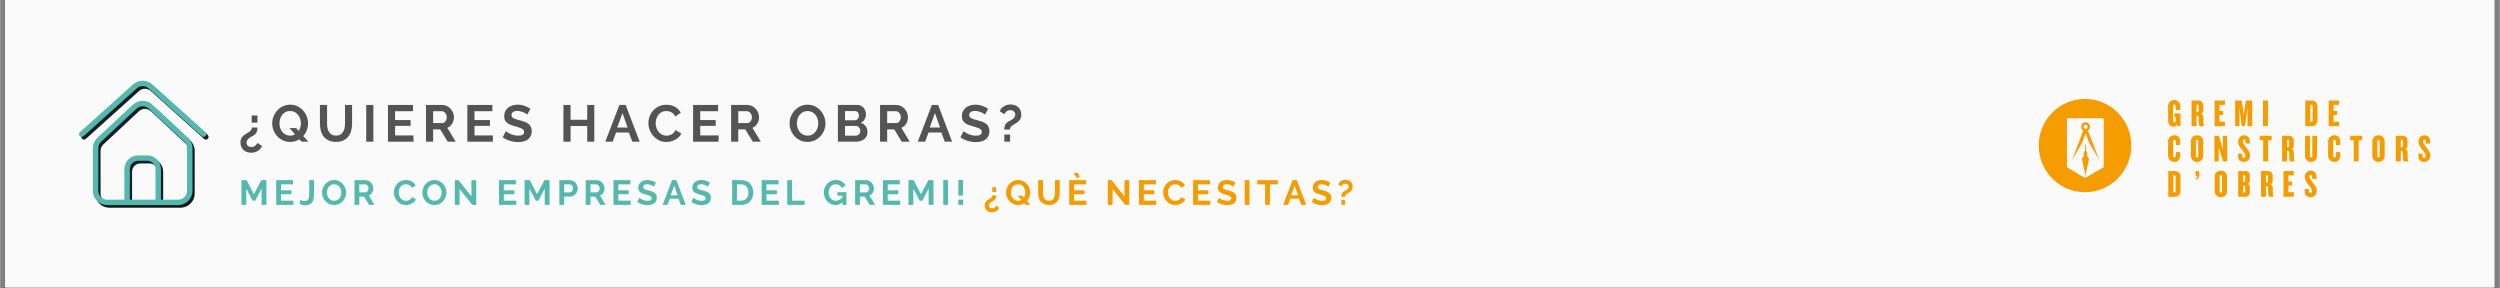 <?xml version="1.0" encoding="UTF-8"?> <svg xmlns="http://www.w3.org/2000/svg" xmlns:xlink="http://www.w3.org/1999/xlink" width="1300" zoomAndPan="magnify" viewBox="0 0 974.88 112.5" height="150" preserveAspectRatio="xMidYMid meet" version="1.0"><rect x="0" y="0" width="974.88" height="112.5" fill="#808080" stroke="none"/><defs><g></g><clipPath id="id1"><path d="M 2.098 0 L 972.664 0 L 972.664 112.004 L 2.098 112.004 Z M 2.098 0 " clip-rule="nonzero"></path></clipPath><clipPath id="id2"><path d="M 795.051 38.594 L 831.148 38.594 L 831.148 74.984 L 795.051 74.984 Z M 795.051 38.594 " clip-rule="nonzero"></path></clipPath><clipPath id="id3"><path d="M 37.043 40.375 L 75.875 40.375 L 75.875 81.012 L 37.043 81.012 Z M 37.043 40.375 " clip-rule="nonzero"></path></clipPath><clipPath id="id4"><path d="M 70.293 81.023 L 42.621 81.023 C 39.543 81.023 37.043 78.535 37.043 75.48 L 37.043 58.824 C 37.043 57.305 37.684 55.832 38.801 54.789 L 52.637 41.879 C 53.676 40.91 55.031 40.375 56.457 40.375 C 57.883 40.375 59.238 40.91 60.277 41.879 L 74.117 54.789 C 75.234 55.832 75.875 57.305 75.875 58.824 L 75.875 75.48 C 75.875 78.535 73.371 81.023 70.293 81.023 M 54.695 61.645 L 58.219 61.645 C 61.18 61.645 63.582 64.035 63.582 66.973 L 63.582 78.918 L 70.293 78.918 C 72.203 78.918 73.758 77.379 73.758 75.48 L 73.758 58.824 C 73.758 57.879 73.359 56.969 72.664 56.32 L 58.828 43.41 C 58.184 42.809 57.344 42.477 56.457 42.477 C 55.574 42.477 54.73 42.809 54.086 43.41 L 40.25 56.32 C 39.555 56.969 39.16 57.879 39.16 58.824 L 39.16 75.48 C 39.16 77.379 40.711 78.918 42.621 78.918 L 49.332 78.918 L 49.332 66.973 C 49.332 64.035 51.738 61.645 54.695 61.645 M 54.695 63.746 C 52.906 63.746 51.449 65.195 51.449 66.973 L 51.449 78.918 L 61.465 78.918 L 61.465 66.973 C 61.465 65.195 60.012 63.746 58.219 63.746 L 54.695 63.746 " clip-rule="nonzero"></path></clipPath><clipPath id="id5"><path d="M 70.293 81.023 L 42.621 81.023 C 39.543 81.023 37.043 78.535 37.043 75.48 L 37.043 58.824 C 37.043 57.305 37.684 55.832 38.801 54.789 L 52.637 41.879 C 53.676 40.91 55.031 40.375 56.457 40.375 C 57.883 40.375 59.238 40.91 60.277 41.879 L 74.117 54.789 C 75.234 55.832 75.875 57.305 75.875 58.824 L 75.875 75.48 C 75.875 78.535 73.371 81.023 70.293 81.023 M 54.695 61.645 L 58.219 61.645 C 61.18 61.645 63.582 64.035 63.582 66.973 L 63.582 78.918 L 70.293 78.918 C 72.203 78.918 73.758 77.379 73.758 75.48 L 73.758 58.824 C 73.758 57.879 73.359 56.969 72.664 56.32 L 58.828 43.41 C 58.184 42.809 57.344 42.477 56.457 42.477 C 55.574 42.477 54.73 42.809 54.086 43.41 L 40.25 56.32 C 39.555 56.969 39.16 57.879 39.16 58.824 L 39.16 75.48 C 39.16 77.379 40.711 78.918 42.621 78.918 L 49.332 78.918 L 49.332 66.973 C 49.332 64.035 51.738 61.645 54.695 61.645 M 54.695 63.746 C 52.906 63.746 51.449 65.195 51.449 66.973 L 51.449 78.918 L 61.465 78.918 L 61.465 66.973 C 61.465 65.195 60.012 63.746 58.219 63.746 L 54.695 63.746 " clip-rule="nonzero"></path></clipPath><radialGradient gradientTransform="matrix(1.004, 0, 0, 0.996, 55.576, 55.724)" gradientUnits="userSpaceOnUse" r="52.324" cx="0" id="id6" cy="0" fx="0" fy="0"><stop stop-opacity="1" stop-color="rgb(10.199%, 12.704%, 14.899%)" offset="0"></stop><stop stop-opacity="1" stop-color="rgb(10.199%, 12.505%, 14.899%)" offset="0.016"></stop><stop stop-opacity="1" stop-color="rgb(10.199%, 12.5%, 14.812%)" offset="0.043"></stop><stop stop-opacity="1" stop-color="rgb(10.199%, 12.5%, 14.639%)" offset="0.055"></stop><stop stop-opacity="1" stop-color="rgb(10.063%, 12.5%, 14.525%)" offset="0.066"></stop><stop stop-opacity="1" stop-color="rgb(9.863%, 12.369%, 14.499%)" offset="0.078"></stop><stop stop-opacity="1" stop-color="rgb(9.799%, 12.219%, 14.362%)" offset="0.105"></stop><stop stop-opacity="1" stop-color="rgb(9.7%, 12.199%, 14.162%)" offset="0.117"></stop><stop stop-opacity="1" stop-color="rgb(9.5%, 12.1%, 14%)" offset="0.172"></stop><stop stop-opacity="1" stop-color="rgb(9.399%, 11.9%, 13.748%)" offset="0.195"></stop><stop stop-opacity="1" stop-color="rgb(9.399%, 11.8%, 13.495%)" offset="0.242"></stop><stop stop-opacity="1" stop-color="rgb(9.399%, 11.8%, 13.362%)" offset="0.266"></stop><stop stop-opacity="1" stop-color="rgb(9.399%, 11.693%, 13.315%)" offset="0.273"></stop><stop stop-opacity="1" stop-color="rgb(9.322%, 11.493%, 13.3%)" offset="0.281"></stop><stop stop-opacity="1" stop-color="rgb(9.122%, 11.4%, 13.222%)" offset="0.301"></stop><stop stop-opacity="1" stop-color="rgb(9%, 11.4%, 13.022%)" offset="0.32"></stop><stop stop-opacity="1" stop-color="rgb(9%, 11.319%, 12.9%)" offset="0.34"></stop><stop stop-opacity="1" stop-color="rgb(9%, 11.118%, 12.9%)" offset="0.348"></stop><stop stop-opacity="1" stop-color="rgb(8.9%, 10.999%, 12.801%)" offset="0.387"></stop><stop stop-opacity="1" stop-color="rgb(8.701%, 10.933%, 12.601%)" offset="0.402"></stop><stop stop-opacity="1" stop-color="rgb(8.6%, 10.733%, 12.349%)" offset="0.438"></stop><stop stop-opacity="1" stop-color="rgb(8.514%, 10.599%, 12.199%)" offset="0.508"></stop><stop stop-opacity="1" stop-color="rgb(8.342%, 10.599%, 12.199%)" offset="0.52"></stop><stop stop-opacity="1" stop-color="rgb(8.226%, 10.466%, 12.067%)" offset="0.531"></stop><stop stop-opacity="1" stop-color="rgb(8.199%, 10.266%, 11.867%)" offset="0.543"></stop><stop stop-opacity="1" stop-color="rgb(8.199%, 10.193%, 11.794%)" offset="0.598"></stop><stop stop-opacity="1" stop-color="rgb(8.099%, 9.993%, 11.594%)" offset="0.609"></stop><stop stop-opacity="1" stop-color="rgb(7.899%, 9.799%, 11.4%)" offset="0.633"></stop><stop stop-opacity="1" stop-color="rgb(7.799%, 9.799%, 11.4%)" offset="0.652"></stop><stop stop-opacity="1" stop-color="rgb(7.799%, 9.799%, 11.301%)" offset="0.66"></stop><stop stop-opacity="1" stop-color="rgb(7.799%, 9.799%, 11.099%)" offset="0.668"></stop><stop stop-opacity="1" stop-color="rgb(7.799%, 9.653%, 10.999%)" offset="0.707"></stop><stop stop-opacity="1" stop-color="rgb(7.686%, 9.453%, 10.847%)" offset="0.723"></stop><stop stop-opacity="1" stop-color="rgb(7.536%, 9.268%, 10.648%)" offset="0.738"></stop><stop stop-opacity="1" stop-color="rgb(7.5%, 9.068%, 10.535%)" offset="0.801"></stop><stop stop-opacity="1" stop-color="rgb(7.317%, 9%, 10.335%)" offset="0.812"></stop><stop stop-opacity="1" stop-color="rgb(7.117%, 8.849%, 10.199%)" offset="0.859"></stop><stop stop-opacity="1" stop-color="rgb(7.1%, 8.649%, 10.112%)" offset="0.875"></stop><stop stop-opacity="1" stop-color="rgb(7.1%, 8.6%, 9.908%)" offset="0.891"></stop><stop stop-opacity="1" stop-color="rgb(6.943%, 8.443%, 9.593%)" offset="0.945"></stop><stop stop-opacity="1" stop-color="rgb(6.741%, 8.241%, 9.399%)" offset="0.973"></stop><stop stop-opacity="1" stop-color="rgb(6.699%, 8.199%, 9.399%)" offset="1"></stop></radialGradient><clipPath id="id7"><path d="M 31.516 32.523 L 81.398 32.523 L 81.398 54.441 L 31.516 54.441 Z M 31.516 32.523 " clip-rule="nonzero"></path></clipPath><clipPath id="id8"><path d="M 80.223 54.438 C 79.969 54.438 79.715 54.352 79.512 54.168 L 58.781 35.52 C 58.121 34.926 57.289 34.625 56.457 34.625 C 55.625 34.625 54.797 34.926 54.133 35.52 L 33.402 54.168 C 33.199 54.352 32.945 54.438 32.691 54.438 C 32.402 54.438 32.117 54.324 31.906 54.094 C 31.516 53.664 31.547 53 31.98 52.609 L 52.711 33.965 C 53.781 33.004 55.117 32.523 56.457 32.523 C 57.797 32.523 59.137 33.004 60.203 33.965 L 80.934 52.609 C 81.367 53 81.398 53.664 81.008 54.094 C 80.797 54.324 80.512 54.441 80.223 54.438 " clip-rule="nonzero"></path></clipPath><clipPath id="id9"><path d="M 80.223 54.438 C 79.969 54.438 79.715 54.352 79.512 54.168 L 58.781 35.52 C 58.121 34.926 57.289 34.625 56.457 34.625 C 55.625 34.625 54.797 34.926 54.133 35.52 L 33.402 54.168 C 33.199 54.352 32.945 54.438 32.691 54.438 C 32.402 54.438 32.117 54.324 31.906 54.094 C 31.516 53.664 31.547 53 31.98 52.609 L 52.711 33.965 C 53.781 33.004 55.117 32.523 56.457 32.523 C 57.797 32.523 59.137 33.004 60.203 33.965 L 80.934 52.609 C 81.367 53 81.398 53.664 81.008 54.094 C 80.797 54.324 80.512 54.441 80.223 54.438 " clip-rule="nonzero"></path></clipPath><radialGradient gradientTransform="matrix(1.004, 0, 0, 0.996, 55.576, 55.724)" gradientUnits="userSpaceOnUse" r="52.324" cx="0" id="id10" cy="0" fx="0" fy="0"><stop stop-opacity="1" stop-color="rgb(10.199%, 12.704%, 14.899%)" offset="0"></stop><stop stop-opacity="1" stop-color="rgb(10.199%, 12.505%, 14.899%)" offset="0.016"></stop><stop stop-opacity="1" stop-color="rgb(10.199%, 12.5%, 14.812%)" offset="0.043"></stop><stop stop-opacity="1" stop-color="rgb(10.199%, 12.5%, 14.639%)" offset="0.055"></stop><stop stop-opacity="1" stop-color="rgb(10.063%, 12.5%, 14.525%)" offset="0.066"></stop><stop stop-opacity="1" stop-color="rgb(9.863%, 12.369%, 14.499%)" offset="0.078"></stop><stop stop-opacity="1" stop-color="rgb(9.799%, 12.219%, 14.362%)" offset="0.105"></stop><stop stop-opacity="1" stop-color="rgb(9.7%, 12.199%, 14.162%)" offset="0.117"></stop><stop stop-opacity="1" stop-color="rgb(9.5%, 12.1%, 14%)" offset="0.172"></stop><stop stop-opacity="1" stop-color="rgb(9.399%, 11.9%, 13.748%)" offset="0.195"></stop><stop stop-opacity="1" stop-color="rgb(9.399%, 11.8%, 13.495%)" offset="0.242"></stop><stop stop-opacity="1" stop-color="rgb(9.399%, 11.8%, 13.362%)" offset="0.266"></stop><stop stop-opacity="1" stop-color="rgb(9.399%, 11.693%, 13.315%)" offset="0.273"></stop><stop stop-opacity="1" stop-color="rgb(9.322%, 11.493%, 13.3%)" offset="0.281"></stop><stop stop-opacity="1" stop-color="rgb(9.122%, 11.4%, 13.222%)" offset="0.301"></stop><stop stop-opacity="1" stop-color="rgb(9%, 11.4%, 13.022%)" offset="0.32"></stop><stop stop-opacity="1" stop-color="rgb(9%, 11.319%, 12.9%)" offset="0.34"></stop><stop stop-opacity="1" stop-color="rgb(9%, 11.118%, 12.9%)" offset="0.348"></stop><stop stop-opacity="1" stop-color="rgb(8.9%, 10.999%, 12.801%)" offset="0.387"></stop><stop stop-opacity="1" stop-color="rgb(8.701%, 10.933%, 12.601%)" offset="0.402"></stop><stop stop-opacity="1" stop-color="rgb(8.6%, 10.733%, 12.349%)" offset="0.438"></stop><stop stop-opacity="1" stop-color="rgb(8.514%, 10.599%, 12.199%)" offset="0.508"></stop><stop stop-opacity="1" stop-color="rgb(8.342%, 10.599%, 12.199%)" offset="0.52"></stop><stop stop-opacity="1" stop-color="rgb(8.226%, 10.466%, 12.067%)" offset="0.531"></stop><stop stop-opacity="1" stop-color="rgb(8.199%, 10.266%, 11.867%)" offset="0.543"></stop><stop stop-opacity="1" stop-color="rgb(8.199%, 10.193%, 11.794%)" offset="0.598"></stop><stop stop-opacity="1" stop-color="rgb(8.099%, 9.993%, 11.594%)" offset="0.609"></stop><stop stop-opacity="1" stop-color="rgb(7.899%, 9.799%, 11.4%)" offset="0.633"></stop><stop stop-opacity="1" stop-color="rgb(7.799%, 9.799%, 11.4%)" offset="0.652"></stop><stop stop-opacity="1" stop-color="rgb(7.799%, 9.799%, 11.301%)" offset="0.66"></stop><stop stop-opacity="1" stop-color="rgb(7.799%, 9.799%, 11.099%)" offset="0.668"></stop><stop stop-opacity="1" stop-color="rgb(7.799%, 9.653%, 10.999%)" offset="0.707"></stop><stop stop-opacity="1" stop-color="rgb(7.686%, 9.453%, 10.847%)" offset="0.723"></stop><stop stop-opacity="1" stop-color="rgb(7.536%, 9.268%, 10.648%)" offset="0.738"></stop><stop stop-opacity="1" stop-color="rgb(7.5%, 9.068%, 10.535%)" offset="0.801"></stop><stop stop-opacity="1" stop-color="rgb(7.317%, 9%, 10.335%)" offset="0.812"></stop><stop stop-opacity="1" stop-color="rgb(7.117%, 8.849%, 10.199%)" offset="0.859"></stop><stop stop-opacity="1" stop-color="rgb(7.1%, 8.649%, 10.112%)" offset="0.875"></stop><stop stop-opacity="1" stop-color="rgb(7.1%, 8.6%, 9.908%)" offset="0.891"></stop><stop stop-opacity="1" stop-color="rgb(6.943%, 8.443%, 9.593%)" offset="0.945"></stop><stop stop-opacity="1" stop-color="rgb(6.741%, 8.241%, 9.399%)" offset="0.973"></stop><stop stop-opacity="1" stop-color="rgb(6.699%, 8.199%, 9.399%)" offset="1"></stop></radialGradient><clipPath id="id11"><path d="M 30.633 31 L 81 31 L 81 54 L 30.633 54 Z M 30.633 31 " clip-rule="nonzero"></path></clipPath></defs><g clip-path="url(#id1)"><path fill="#ffffff" d="M 2.098 0 L 972.781 0 L 972.781 119.469 L 2.098 119.469 Z M 2.098 0 " fill-opacity="1" fill-rule="nonzero"></path><path fill="#fafafa" d="M 2.098 0 L 972.781 0 L 972.781 112.004 L 2.098 112.004 Z M 2.098 0 " fill-opacity="1" fill-rule="nonzero"></path><path fill="#ffffff" d="M 2.098 0 L 972.781 0 L 972.781 112.004 L 2.098 112.004 Z M 2.098 0 " fill-opacity="1" fill-rule="nonzero"></path><path fill="#fafafa" d="M 2.098 0 L 972.781 0 L 972.781 112.004 L 2.098 112.004 Z M 2.098 0 " fill-opacity="1" fill-rule="nonzero"></path></g><g clip-path="url(#id2)"><path fill="#f59c00" d="M 813.312 50.227 C 812.879 50.227 812.531 49.871 812.531 49.434 C 812.531 48.996 812.883 48.648 813.312 48.648 C 813.746 48.648 814.094 49 814.094 49.434 C 814.094 49.871 813.746 50.227 813.312 50.227 M 813.324 51.973 L 814.688 55.633 L 818.727 62.516 L 814.234 50.902 C 814.715 50.602 815.035 50.051 815.035 49.434 C 815.035 48.473 814.266 47.699 813.312 47.699 C 812.359 47.699 811.594 48.48 811.594 49.434 C 811.594 50.051 811.91 50.602 812.398 50.902 L 808.023 62.516 L 812.027 55.613 Z M 811.867 61.898 L 813.281 68.438 L 814.656 61.898 L 813.941 60.852 L 813.941 59.281 L 813.473 58.848 L 813.473 56.418 L 813.113 56.418 L 813.113 58.848 L 812.609 59.281 L 812.609 60.852 Z M 820.383 65.211 L 813.102 69.441 L 806.031 65.211 L 806.031 46.129 L 820.383 46.129 Z M 831.148 56.773 C 831.148 46.734 823.07 38.586 813.094 38.586 C 803.129 38.586 795.043 46.727 795.043 56.773 C 795.043 66.82 803.121 74.961 813.094 74.961 C 823.07 74.961 831.148 66.82 831.148 56.773 " fill-opacity="1" fill-rule="nonzero"></path></g><path fill="#f59c00" d="M 912.168 49.195 L 912.168 47.438 L 910.035 47.438 L 910.035 44.84 L 911.438 44.84 L 911.438 43.277 L 910.035 43.277 L 910.035 40.887 L 912.168 40.887 L 912.168 39.195 L 908.129 39.195 L 908.129 49.195 Z M 901.855 46.895 C 901.855 47.312 901.688 47.527 901.316 47.527 L 900.926 47.527 L 900.926 40.863 L 901.316 40.863 C 901.688 40.863 901.855 41.09 901.855 41.508 Z M 903.762 46.984 L 903.762 41.52 C 903.762 40.02 902.777 39.195 901.477 39.195 L 899 39.195 L 899 49.195 L 901.477 49.195 C 902.777 49.195 903.762 48.484 903.762 46.984 M 884.441 39.195 L 882.516 39.195 L 882.516 49.195 L 884.441 49.195 Z M 878.309 49.195 L 878.309 39.195 L 875.832 39.195 L 875.238 43.113 L 875.012 45.141 L 874.789 43.113 L 874.18 39.195 L 871.66 39.195 L 871.66 49.195 L 873.344 49.195 L 873.344 42.016 L 873.625 44.387 L 874.25 49.195 L 875.473 49.195 L 876.156 44.387 L 876.473 42.016 L 876.473 49.195 Z M 867.676 49.195 L 867.676 47.438 L 865.543 47.438 L 865.543 44.84 L 866.945 44.84 L 866.945 43.277 L 865.543 43.277 L 865.543 40.887 L 867.676 40.887 L 867.676 39.195 L 863.637 39.195 L 863.637 49.195 Z M 857.387 43.184 C 857.387 43.512 857.266 43.633 857.062 43.633 L 856.59 43.633 L 856.59 40.812 L 857.062 40.812 C 857.273 40.812 857.387 40.934 857.387 41.262 Z M 859.508 49.195 L 859.508 49.148 C 859.371 48.672 859.25 48.156 859.25 47.527 L 859.25 45.586 C 859.25 45.09 858.926 44.625 858.43 44.355 C 858.926 44.07 859.219 43.621 859.219 43.125 L 859.219 41.125 C 859.219 39.793 858.254 39.188 857.312 39.188 L 854.656 39.188 L 854.656 49.188 L 856.582 49.188 L 856.582 45.121 L 857.031 45.121 C 857.301 45.121 857.434 45.395 857.434 45.645 L 857.434 47.641 C 857.434 48.273 857.602 49.188 857.895 49.188 L 859.508 49.188 Z M 850.328 49.195 L 850.328 44.227 L 847.973 44.227 L 847.973 45.578 L 848.477 45.578 L 848.477 47.215 C 848.477 47.5 848.285 47.711 847.961 47.711 C 847.645 47.711 847.453 47.5 847.453 47.215 L 847.453 41.223 C 847.453 40.941 847.633 40.758 847.945 40.758 C 848.273 40.758 848.453 40.941 848.453 41.223 L 848.453 42.906 L 850.254 42.906 L 850.254 41.25 C 850.254 40.062 849.336 39.012 847.914 39.012 C 846.5 39.012 845.516 40.062 845.516 41.25 L 845.516 47.141 C 845.516 48.449 846.336 49.395 847.633 49.395 C 848.203 49.395 848.766 49.078 849.035 48.523 L 849.227 49.203 L 850.328 49.203 Z M 850.328 49.195 " fill-opacity="1" fill-rule="nonzero"></path><path fill="#f59c00" d="M 947.785 60.633 C 947.785 59.34 946.945 58.289 946.141 57.316 C 945.457 56.398 944.984 55.973 944.984 55.016 C 944.984 54.629 945.25 54.43 945.535 54.43 C 945.816 54.43 946.027 54.633 946.027 54.996 L 946.027 55.988 L 947.684 55.988 L 947.684 55.117 C 947.684 53.707 946.82 52.773 945.535 52.773 C 943.922 52.773 943.133 53.945 943.133 55.312 C 943.133 56.555 944.043 57.758 944.793 58.598 C 945.465 59.441 945.938 60.055 945.938 60.867 C 945.938 61.285 945.746 61.523 945.355 61.523 C 944.953 61.523 944.738 61.254 944.738 60.848 L 944.738 59.918 L 943.082 59.918 L 943.082 60.789 C 943.082 62.277 943.961 63.148 945.438 63.148 C 946.77 63.152 947.785 62.207 947.785 60.633 M 937.051 56.953 C 937.051 57.281 936.93 57.406 936.723 57.406 L 936.246 57.406 L 936.246 54.582 L 936.723 54.582 C 936.93 54.582 937.051 54.703 937.051 55.035 Z M 939.168 62.961 L 939.168 62.914 C 939.035 62.438 938.914 61.922 938.914 61.289 L 938.914 59.352 C 938.914 58.855 938.586 58.391 938.094 58.121 C 938.586 57.836 938.879 57.387 938.879 56.891 L 938.879 54.891 C 938.879 53.551 937.906 52.953 936.973 52.953 L 934.32 52.953 L 934.32 62.953 L 936.246 62.953 L 936.246 58.879 L 936.691 58.879 C 936.961 58.879 937.094 59.152 937.094 59.402 L 937.094 61.402 C 937.094 62.031 937.262 62.945 937.555 62.945 L 939.168 62.945 Z M 928.004 60.961 C 928.004 61.234 927.809 61.402 927.559 61.402 C 927.301 61.402 927.098 61.234 927.098 60.961 L 927.098 54.957 C 927.098 54.688 927.309 54.52 927.559 54.52 C 927.812 54.52 928.004 54.688 928.004 54.957 Z M 929.957 60.84 L 929.957 55.074 C 929.957 53.707 928.902 52.773 927.559 52.773 C 926.203 52.773 925.141 53.707 925.141 55.074 L 925.141 60.84 C 925.141 62.207 926.203 63.152 927.559 63.152 C 928.895 63.152 929.957 62.207 929.957 60.84 M 921.191 54.711 L 921.191 52.953 L 916.543 52.953 L 916.543 54.711 L 917.91 54.711 L 917.91 62.953 L 919.816 62.953 L 919.816 54.711 Z M 903.582 60.918 L 903.582 52.957 L 901.734 52.957 L 901.734 60.961 C 901.734 61.234 901.539 61.402 901.273 61.402 C 901.035 61.402 900.836 61.234 900.836 60.961 L 900.836 52.957 L 898.918 52.957 L 898.918 60.918 C 898.918 62.18 899.949 63.152 901.273 63.152 C 902.629 63.152 903.582 62.176 903.582 60.918 M 892.688 56.953 C 892.688 57.281 892.566 57.406 892.359 57.406 L 891.883 57.406 L 891.883 54.582 L 892.359 54.582 C 892.574 54.582 892.688 54.703 892.688 55.035 Z M 894.805 62.961 L 894.805 62.914 C 894.672 62.438 894.555 61.922 894.555 61.289 L 894.555 59.352 C 894.555 58.855 894.23 58.391 893.738 58.121 C 894.23 57.836 894.523 57.387 894.523 56.891 L 894.523 54.891 C 894.523 53.551 893.559 52.953 892.617 52.953 L 889.961 52.953 L 889.961 62.953 L 891.883 62.953 L 891.883 58.879 L 892.328 58.879 C 892.598 58.879 892.73 59.152 892.73 59.402 L 892.73 61.402 C 892.73 62.031 892.898 62.945 893.191 62.945 L 894.805 62.945 Z M 885.863 54.711 L 885.863 52.953 L 881.211 52.953 L 881.211 54.711 L 882.578 54.711 L 882.578 62.953 L 884.488 62.953 L 884.488 54.711 Z M 877.457 60.633 C 877.457 59.34 876.617 58.289 875.82 57.316 C 875.133 56.398 874.652 55.973 874.652 55.016 C 874.652 54.629 874.922 54.43 875.203 54.43 C 875.484 54.43 875.695 54.633 875.695 54.996 L 875.695 55.988 L 877.355 55.988 L 877.355 55.117 C 877.355 53.707 876.488 52.773 875.211 52.773 C 873.598 52.773 872.812 53.945 872.812 55.312 C 872.812 56.555 873.719 57.758 874.469 58.598 C 875.141 59.441 875.613 60.055 875.613 60.867 C 875.613 61.285 875.422 61.523 875.031 61.523 C 874.629 61.523 874.418 61.254 874.418 60.848 L 874.418 59.918 L 872.766 59.918 L 872.766 60.789 C 872.766 62.277 873.645 63.148 875.121 63.148 C 876.438 63.152 877.457 62.207 877.457 60.633 M 868.539 62.961 L 868.539 52.957 L 866.867 52.957 L 866.867 58.469 L 866.465 57.059 L 865.32 52.957 L 863.562 52.957 L 863.562 62.961 L 865.25 62.961 L 865.25 57.465 L 865.699 58.855 L 866.965 62.953 L 868.539 62.953 Z M 857.254 60.961 C 857.254 61.234 857.062 61.402 856.805 61.402 C 856.551 61.402 856.348 61.234 856.348 60.961 L 856.348 54.957 C 856.348 54.688 856.559 54.52 856.805 54.52 C 857.062 54.52 857.254 54.688 857.254 54.957 Z M 859.207 60.84 L 859.207 55.074 C 859.207 53.707 858.148 52.773 856.805 52.773 C 855.449 52.773 854.395 53.707 854.395 55.074 L 854.395 60.84 C 854.395 62.207 855.457 63.152 856.805 63.152 C 858.148 63.152 859.207 62.207 859.207 60.84 M 850.191 60.84 L 850.191 59.305 L 848.523 59.305 L 848.523 60.867 C 848.523 61.164 848.355 61.387 847.984 61.387 C 847.625 61.387 847.449 61.164 847.449 60.867 L 847.449 55.039 C 847.449 54.742 847.625 54.52 847.984 54.52 C 848.355 54.52 848.523 54.742 848.523 55.039 L 848.523 56.586 L 850.191 56.586 L 850.191 55.074 C 850.191 53.707 849.359 52.758 847.984 52.758 C 846.586 52.758 845.496 53.738 845.496 55.164 L 845.496 60.75 C 845.496 62.176 846.586 63.152 847.984 63.152 C 849.355 63.152 850.191 62.207 850.191 60.84 " fill-opacity="1" fill-rule="nonzero"></path><path fill="#f59c00" d="M 903.473 74.398 C 903.473 73.109 902.633 72.055 901.836 71.078 C 901.152 70.164 900.672 69.746 900.672 68.785 C 900.672 68.395 900.941 68.199 901.223 68.199 C 901.504 68.199 901.715 68.41 901.715 68.773 L 901.715 69.766 L 903.371 69.766 L 903.371 68.895 C 903.371 67.484 902.508 66.551 901.223 66.551 C 899.609 66.551 898.82 67.723 898.82 69.09 C 898.82 70.34 899.73 71.539 900.48 72.375 C 901.152 73.219 901.625 73.832 901.625 74.645 C 901.625 75.062 901.434 75.309 901.043 75.309 C 900.641 75.309 900.43 75.035 900.43 74.629 L 900.43 73.703 L 898.77 73.703 L 898.77 74.574 C 898.77 76.062 899.648 76.93 901.125 76.93 C 902.461 76.918 903.473 75.977 903.473 74.398 M 894.543 76.727 L 894.543 74.965 L 892.414 74.965 L 892.414 72.367 L 893.812 72.367 L 893.812 70.809 L 892.414 70.809 L 892.414 68.418 L 894.543 68.418 L 894.543 66.723 L 890.5 66.723 L 890.5 76.727 Z M 884.469 70.719 C 884.469 71.047 884.344 71.172 884.141 71.172 L 883.66 71.172 L 883.66 68.348 L 884.141 68.348 C 884.352 68.348 884.469 68.465 884.469 68.797 Z M 886.586 76.727 L 886.586 76.68 C 886.449 76.195 886.328 75.688 886.328 75.055 L 886.328 73.121 C 886.328 72.625 886.004 72.164 885.512 71.891 C 886.004 71.609 886.305 71.156 886.305 70.66 L 886.305 68.664 C 886.305 67.324 885.332 66.723 884.398 66.723 L 881.742 66.723 L 881.742 76.727 L 883.668 76.727 L 883.668 72.652 L 884.117 72.652 C 884.383 72.652 884.52 72.922 884.52 73.18 L 884.52 75.18 C 884.52 75.809 884.684 76.727 884.98 76.727 Z M 875.582 74.668 C 875.582 75 875.449 75.121 875.238 75.121 L 874.758 75.121 L 874.758 72.422 L 875.238 72.422 C 875.449 72.422 875.582 72.555 875.582 72.871 Z M 875.582 70.539 C 875.582 70.855 875.449 70.988 875.238 70.988 L 874.758 70.988 L 874.758 68.348 L 875.238 68.348 C 875.449 68.348 875.582 68.465 875.582 68.797 Z M 877.387 74.863 L 877.387 73.012 C 877.387 72.383 877.129 71.887 876.477 71.633 C 877.16 71.422 877.387 70.855 877.387 70.254 L 877.387 68.586 C 877.387 67.266 876.488 66.723 875.551 66.723 L 872.836 66.723 L 872.836 76.727 L 875.551 76.727 C 876.496 76.727 877.387 76.195 877.387 74.863 M 866.523 74.727 C 866.523 75 866.332 75.164 866.074 75.164 C 865.828 75.164 865.613 75 865.613 74.727 L 865.613 68.723 C 865.613 68.449 865.828 68.281 866.074 68.281 C 866.332 68.281 866.523 68.449 866.523 68.723 Z M 868.473 74.605 L 868.473 68.836 C 868.473 67.473 867.414 66.543 866.074 66.543 C 864.719 66.543 863.664 67.477 863.664 68.836 L 863.664 74.605 C 863.664 75.973 864.719 76.918 866.074 76.918 C 867.414 76.918 868.473 75.977 868.473 74.605 M 857.637 68.496 L 857.637 66.723 L 856.219 66.723 L 856.219 68.676 L 856.891 68.676 C 856.891 69.32 856.59 69.578 856.219 69.578 L 856.219 69.996 C 857.082 69.996 857.637 69.332 857.637 68.496 M 848.434 74.426 C 848.434 74.844 848.266 75.055 847.895 75.055 L 847.504 75.055 L 847.504 68.387 L 847.895 68.387 C 848.266 68.387 848.434 68.613 848.434 69.031 Z M 850.34 74.516 L 850.34 69.051 C 850.34 67.547 849.355 66.723 848.055 66.723 L 845.578 66.723 L 845.578 76.727 L 848.055 76.727 C 849.355 76.727 850.34 76.016 850.34 74.516 " fill-opacity="1" fill-rule="nonzero"></path><path fill="#f59c00" d="M 912.609 60.84 L 912.609 59.305 L 910.938 59.305 L 910.938 60.867 C 910.938 61.164 910.773 61.387 910.402 61.387 C 910.043 61.387 909.863 61.164 909.863 60.867 L 909.863 55.039 C 909.863 54.742 910.043 54.52 910.402 54.52 C 910.773 54.52 910.938 54.742 910.938 55.039 L 910.938 56.586 L 912.609 56.586 L 912.609 55.074 C 912.609 53.707 911.777 52.758 910.402 52.758 C 909 52.758 907.914 53.738 907.914 55.164 L 907.914 60.75 C 907.914 62.176 909 63.152 910.402 63.152 C 911.777 63.152 912.609 62.207 912.609 60.84 " fill-opacity="1" fill-rule="nonzero"></path><g fill="#545454" fill-opacity="1"><g transform="translate(93.103, 55.258)"><g><path d="M 7.266 -5.516 C 7.266 -4.848 7.156 -4.254 6.938 -3.734 C 6.727 -3.211 6.285 -2.754 5.609 -2.359 C 5.41 -2.242 5.16 -2.109 4.859 -1.953 C 4.566 -1.797 4.281 -1.609 4 -1.391 C 3.719 -1.172 3.477 -0.914 3.281 -0.625 C 3.082 -0.344 2.984 -0.016 2.984 0.359 C 2.984 0.641 3.035 0.891 3.141 1.109 C 3.254 1.328 3.395 1.508 3.562 1.656 C 3.738 1.801 3.945 1.91 4.188 1.984 C 4.426 2.055 4.664 2.094 4.906 2.094 C 5.195 2.094 5.461 2.039 5.703 1.938 C 5.953 1.844 6.172 1.719 6.359 1.562 C 6.555 1.406 6.734 1.234 6.891 1.047 C 7.047 0.859 7.176 0.672 7.281 0.484 L 9.047 1.703 C 8.867 2.117 8.633 2.488 8.344 2.812 C 8.051 3.133 7.719 3.406 7.344 3.625 C 6.977 3.844 6.582 4.008 6.156 4.125 C 5.727 4.238 5.285 4.297 4.828 4.297 C 4.316 4.297 3.812 4.223 3.312 4.078 C 2.812 3.93 2.363 3.695 1.969 3.375 C 1.57 3.051 1.25 2.633 1 2.125 C 0.75 1.625 0.625 1.023 0.625 0.328 C 0.625 -0.109 0.672 -0.488 0.766 -0.812 C 0.867 -1.145 1.016 -1.445 1.203 -1.719 C 1.398 -1.988 1.625 -2.227 1.875 -2.438 C 2.133 -2.656 2.426 -2.863 2.75 -3.062 C 3.02 -3.227 3.285 -3.383 3.547 -3.531 C 3.816 -3.676 4.062 -3.836 4.281 -4.016 C 4.508 -4.203 4.691 -4.41 4.828 -4.641 C 4.973 -4.867 5.047 -5.16 5.047 -5.516 Z M 7.234 -10.219 L 7.234 -7.422 L 4.984 -7.422 L 4.984 -10.219 Z M 7.234 -10.219 "></path></g></g></g><g fill="#545454" fill-opacity="1"><g transform="translate(105.478, 55.258)"><g><path d="M 11.25 -0.922 C 10.719 -0.598 10.148 -0.348 9.547 -0.172 C 8.941 0.004 8.297 0.094 7.609 0.094 C 6.555 0.094 5.602 -0.113 4.75 -0.531 C 3.895 -0.945 3.16 -1.488 2.547 -2.156 C 1.941 -2.832 1.469 -3.609 1.125 -4.484 C 0.789 -5.359 0.625 -6.254 0.625 -7.172 C 0.625 -8.117 0.801 -9.031 1.156 -9.906 C 1.52 -10.781 2.016 -11.555 2.641 -12.234 C 3.266 -12.91 4.004 -13.445 4.859 -13.844 C 5.723 -14.238 6.66 -14.438 7.672 -14.438 C 8.703 -14.438 9.645 -14.223 10.5 -13.797 C 11.363 -13.367 12.098 -12.812 12.703 -12.125 C 13.305 -11.445 13.773 -10.672 14.109 -9.797 C 14.441 -8.922 14.609 -8.031 14.609 -7.125 C 14.609 -6.195 14.441 -5.305 14.109 -4.453 C 13.785 -3.609 13.328 -2.859 12.734 -2.203 L 14.703 0 L 12.078 0 Z M 7.625 -2.359 C 7.988 -2.359 8.328 -2.398 8.641 -2.484 C 8.961 -2.578 9.258 -2.695 9.531 -2.844 L 7.344 -5.312 L 9.969 -5.312 L 10.969 -4.203 C 11.227 -4.629 11.43 -5.098 11.578 -5.609 C 11.734 -6.117 11.812 -6.641 11.812 -7.172 C 11.812 -7.785 11.711 -8.379 11.516 -8.953 C 11.316 -9.535 11.039 -10.047 10.688 -10.484 C 10.332 -10.93 9.895 -11.289 9.375 -11.562 C 8.852 -11.832 8.27 -11.969 7.625 -11.969 C 6.957 -11.969 6.359 -11.828 5.828 -11.547 C 5.305 -11.273 4.867 -10.91 4.516 -10.453 C 4.172 -9.992 3.906 -9.477 3.719 -8.906 C 3.539 -8.344 3.453 -7.766 3.453 -7.172 C 3.453 -6.547 3.547 -5.941 3.734 -5.359 C 3.922 -4.785 4.191 -4.273 4.547 -3.828 C 4.91 -3.391 5.348 -3.035 5.859 -2.766 C 6.379 -2.492 6.969 -2.359 7.625 -2.359 Z M 7.625 -2.359 "></path></g></g></g><g fill="#545454" fill-opacity="1"><g transform="translate(123.423, 55.258)"><g><path d="M 7.547 -2.359 C 8.211 -2.359 8.77 -2.492 9.219 -2.766 C 9.664 -3.035 10.023 -3.383 10.297 -3.812 C 10.578 -4.25 10.773 -4.742 10.891 -5.297 C 11.004 -5.859 11.062 -6.438 11.062 -7.031 L 11.062 -14.328 L 13.828 -14.328 L 13.828 -7.031 C 13.828 -6.039 13.707 -5.113 13.469 -4.25 C 13.238 -3.395 12.867 -2.645 12.359 -2 C 11.859 -1.352 11.207 -0.844 10.406 -0.469 C 9.613 -0.094 8.672 0.094 7.578 0.094 C 6.43 0.094 5.457 -0.102 4.656 -0.5 C 3.852 -0.895 3.203 -1.414 2.703 -2.062 C 2.203 -2.719 1.844 -3.473 1.625 -4.328 C 1.406 -5.191 1.297 -6.094 1.297 -7.031 L 1.297 -14.328 L 4.078 -14.328 L 4.078 -7.031 C 4.078 -6.414 4.133 -5.828 4.25 -5.266 C 4.363 -4.711 4.555 -4.223 4.828 -3.797 C 5.109 -3.367 5.469 -3.02 5.906 -2.75 C 6.352 -2.488 6.898 -2.359 7.547 -2.359 Z M 7.547 -2.359 "></path></g></g></g><g fill="#545454" fill-opacity="1"><g transform="translate(141.267, 55.258)"><g><path d="M 1.5 0 L 1.5 -14.328 L 4.281 -14.328 L 4.281 0 Z M 1.5 0 "></path></g></g></g><g fill="#545454" fill-opacity="1"><g transform="translate(149.746, 55.258)"><g><path d="M 11.453 -2.438 L 11.453 0 L 1.5 0 L 1.5 -14.328 L 11.266 -14.328 L 11.266 -11.891 L 4.281 -11.891 L 4.281 -8.438 L 10.312 -8.438 L 10.312 -6.172 L 4.281 -6.172 L 4.281 -2.438 Z M 11.453 -2.438 "></path></g></g></g><g fill="#545454" fill-opacity="1"><g transform="translate(164.583, 55.258)"><g><path d="M 1.5 0 L 1.5 -14.328 L 7.828 -14.328 C 8.492 -14.328 9.102 -14.188 9.656 -13.906 C 10.219 -13.633 10.695 -13.273 11.094 -12.828 C 11.5 -12.379 11.816 -11.867 12.047 -11.297 C 12.273 -10.723 12.391 -10.145 12.391 -9.562 C 12.391 -8.633 12.156 -7.789 11.688 -7.031 C 11.227 -6.27 10.602 -5.723 9.812 -5.391 L 13.078 0 L 9.953 0 L 7.031 -4.797 L 4.281 -4.797 L 4.281 0 Z M 4.281 -7.25 L 7.766 -7.25 C 8.023 -7.25 8.266 -7.305 8.484 -7.422 C 8.711 -7.547 8.906 -7.711 9.062 -7.922 C 9.227 -8.129 9.359 -8.375 9.453 -8.656 C 9.547 -8.938 9.594 -9.238 9.594 -9.562 C 9.594 -9.906 9.535 -10.219 9.422 -10.5 C 9.316 -10.781 9.172 -11.023 8.984 -11.234 C 8.805 -11.441 8.598 -11.602 8.359 -11.719 C 8.129 -11.832 7.895 -11.891 7.656 -11.891 L 4.281 -11.891 Z M 4.281 -7.25 "></path></g></g></g><g fill="#545454" fill-opacity="1"><g transform="translate(180.711, 55.258)"><g><path d="M 11.453 -2.438 L 11.453 0 L 1.5 0 L 1.5 -14.328 L 11.266 -14.328 L 11.266 -11.891 L 4.281 -11.891 L 4.281 -8.438 L 10.312 -8.438 L 10.312 -6.172 L 4.281 -6.172 L 4.281 -2.438 Z M 11.453 -2.438 "></path></g></g></g><g fill="#545454" fill-opacity="1"><g transform="translate(195.548, 55.258)"><g><path d="M 10.031 -10.578 C 9.938 -10.672 9.766 -10.797 9.516 -10.953 C 9.266 -11.117 8.961 -11.281 8.609 -11.438 C 8.254 -11.594 7.867 -11.723 7.453 -11.828 C 7.035 -11.93 6.609 -11.984 6.172 -11.984 C 5.41 -11.984 4.836 -11.844 4.453 -11.562 C 4.078 -11.281 3.891 -10.883 3.891 -10.375 C 3.891 -10.082 3.957 -9.836 4.094 -9.641 C 4.238 -9.441 4.445 -9.27 4.719 -9.125 C 4.988 -8.977 5.328 -8.844 5.734 -8.719 C 6.148 -8.602 6.629 -8.477 7.172 -8.344 C 7.867 -8.156 8.504 -7.953 9.078 -7.734 C 9.648 -7.516 10.133 -7.242 10.531 -6.922 C 10.926 -6.598 11.227 -6.211 11.438 -5.766 C 11.656 -5.316 11.766 -4.758 11.766 -4.094 C 11.766 -3.332 11.617 -2.676 11.328 -2.125 C 11.047 -1.582 10.656 -1.141 10.156 -0.797 C 9.664 -0.461 9.102 -0.219 8.469 -0.062 C 7.832 0.082 7.16 0.156 6.453 0.156 C 5.379 0.156 4.316 -0.004 3.266 -0.328 C 2.223 -0.648 1.281 -1.109 0.438 -1.703 L 1.672 -4.094 C 1.797 -3.977 2.016 -3.82 2.328 -3.625 C 2.648 -3.426 3.023 -3.227 3.453 -3.031 C 3.879 -2.844 4.352 -2.68 4.875 -2.547 C 5.406 -2.41 5.945 -2.344 6.5 -2.344 C 8.031 -2.344 8.797 -2.832 8.797 -3.812 C 8.797 -4.125 8.707 -4.383 8.531 -4.594 C 8.363 -4.812 8.117 -5 7.797 -5.156 C 7.473 -5.32 7.082 -5.473 6.625 -5.609 C 6.164 -5.742 5.656 -5.895 5.094 -6.062 C 4.406 -6.25 3.805 -6.453 3.297 -6.672 C 2.797 -6.891 2.375 -7.148 2.031 -7.453 C 1.695 -7.754 1.445 -8.102 1.281 -8.5 C 1.113 -8.906 1.031 -9.383 1.031 -9.938 C 1.031 -10.656 1.164 -11.297 1.438 -11.859 C 1.707 -12.43 2.078 -12.906 2.547 -13.281 C 3.023 -13.656 3.582 -13.941 4.219 -14.141 C 4.852 -14.336 5.535 -14.438 6.266 -14.438 C 7.266 -14.438 8.188 -14.273 9.031 -13.953 C 9.883 -13.641 10.629 -13.27 11.266 -12.844 Z M 10.031 -10.578 "></path></g></g></g><g fill="#545454" fill-opacity="1"><g transform="translate(210.627, 55.258)"><g></g></g></g><g fill="#545454" fill-opacity="1"><g transform="translate(218.178, 55.258)"><g><path d="M 13.547 -14.328 L 13.547 0 L 10.781 0 L 10.781 -6.109 L 4.281 -6.109 L 4.281 0 L 1.5 0 L 1.5 -14.328 L 4.281 -14.328 L 4.281 -8.547 L 10.781 -8.547 L 10.781 -14.328 Z M 13.547 -14.328 "></path></g></g></g><g fill="#545454" fill-opacity="1"><g transform="translate(235.921, 55.258)"><g><path d="M 5.578 -14.328 L 8.031 -14.328 L 13.484 0 L 10.625 0 L 9.281 -3.578 L 4.281 -3.578 L 2.969 0 L 0.094 0 Z M 8.781 -5.531 L 6.797 -11.156 L 4.75 -5.531 Z M 8.781 -5.531 "></path></g></g></g><g fill="#545454" fill-opacity="1"><g transform="translate(252.191, 55.258)"><g><path d="M 0.625 -7.266 C 0.625 -8.141 0.781 -9.004 1.094 -9.859 C 1.414 -10.711 1.879 -11.473 2.484 -12.141 C 3.086 -12.816 3.828 -13.363 4.703 -13.781 C 5.578 -14.195 6.57 -14.406 7.688 -14.406 C 9.008 -14.406 10.148 -14.113 11.109 -13.531 C 12.078 -12.957 12.797 -12.207 13.266 -11.281 L 11.125 -9.812 C 10.938 -10.219 10.707 -10.555 10.438 -10.828 C 10.164 -11.109 9.875 -11.328 9.562 -11.484 C 9.258 -11.648 8.938 -11.77 8.594 -11.844 C 8.258 -11.914 7.93 -11.953 7.609 -11.953 C 6.91 -11.953 6.301 -11.812 5.781 -11.531 C 5.258 -11.25 4.828 -10.879 4.484 -10.422 C 4.148 -9.973 3.895 -9.461 3.719 -8.891 C 3.539 -8.316 3.453 -7.75 3.453 -7.188 C 3.453 -6.551 3.551 -5.941 3.75 -5.359 C 3.957 -4.773 4.242 -4.258 4.609 -3.812 C 4.984 -3.375 5.426 -3.02 5.938 -2.75 C 6.457 -2.477 7.031 -2.344 7.656 -2.344 C 7.977 -2.344 8.312 -2.379 8.656 -2.453 C 9.008 -2.535 9.344 -2.664 9.656 -2.844 C 9.977 -3.02 10.27 -3.242 10.531 -3.516 C 10.801 -3.797 11.02 -4.129 11.188 -4.516 L 13.469 -3.203 C 13.238 -2.672 12.91 -2.195 12.484 -1.781 C 12.055 -1.375 11.578 -1.031 11.047 -0.75 C 10.516 -0.469 9.945 -0.25 9.344 -0.094 C 8.738 0.051 8.148 0.125 7.578 0.125 C 6.547 0.125 5.609 -0.086 4.766 -0.516 C 3.922 -0.953 3.191 -1.516 2.578 -2.203 C 1.961 -2.898 1.484 -3.688 1.141 -4.562 C 0.797 -5.445 0.625 -6.348 0.625 -7.266 Z M 0.625 -7.266 "></path></g></g></g><g fill="#545454" fill-opacity="1"><g transform="translate(268.743, 55.258)"><g><path d="M 11.453 -2.438 L 11.453 0 L 1.5 0 L 1.5 -14.328 L 11.266 -14.328 L 11.266 -11.891 L 4.281 -11.891 L 4.281 -8.438 L 10.312 -8.438 L 10.312 -6.172 L 4.281 -6.172 L 4.281 -2.438 Z M 11.453 -2.438 "></path></g></g></g><g fill="#545454" fill-opacity="1"><g transform="translate(283.58, 55.258)"><g><path d="M 1.5 0 L 1.5 -14.328 L 7.828 -14.328 C 8.492 -14.328 9.102 -14.188 9.656 -13.906 C 10.219 -13.633 10.695 -13.273 11.094 -12.828 C 11.5 -12.379 11.816 -11.867 12.047 -11.297 C 12.273 -10.723 12.391 -10.145 12.391 -9.562 C 12.391 -8.633 12.156 -7.789 11.688 -7.031 C 11.227 -6.27 10.602 -5.723 9.812 -5.391 L 13.078 0 L 9.953 0 L 7.031 -4.797 L 4.281 -4.797 L 4.281 0 Z M 4.281 -7.25 L 7.766 -7.25 C 8.023 -7.25 8.266 -7.305 8.484 -7.422 C 8.711 -7.547 8.906 -7.711 9.062 -7.922 C 9.227 -8.129 9.359 -8.375 9.453 -8.656 C 9.547 -8.938 9.594 -9.238 9.594 -9.562 C 9.594 -9.906 9.535 -10.219 9.422 -10.5 C 9.316 -10.781 9.172 -11.023 8.984 -11.234 C 8.805 -11.441 8.598 -11.602 8.359 -11.719 C 8.129 -11.832 7.895 -11.891 7.656 -11.891 L 4.281 -11.891 Z M 4.281 -7.25 "></path></g></g></g><g fill="#545454" fill-opacity="1"><g transform="translate(299.708, 55.258)"><g></g></g></g><g fill="#545454" fill-opacity="1"><g transform="translate(307.259, 55.258)"><g><path d="M 7.609 0.094 C 6.555 0.094 5.602 -0.109 4.75 -0.516 C 3.895 -0.922 3.16 -1.461 2.547 -2.141 C 1.941 -2.828 1.469 -3.609 1.125 -4.484 C 0.789 -5.359 0.625 -6.254 0.625 -7.172 C 0.625 -8.117 0.801 -9.031 1.156 -9.906 C 1.52 -10.781 2.016 -11.555 2.641 -12.234 C 3.266 -12.91 4.004 -13.445 4.859 -13.844 C 5.723 -14.238 6.66 -14.438 7.672 -14.438 C 8.703 -14.438 9.645 -14.223 10.5 -13.797 C 11.363 -13.367 12.098 -12.812 12.703 -12.125 C 13.305 -11.445 13.773 -10.672 14.109 -9.797 C 14.441 -8.922 14.609 -8.031 14.609 -7.125 C 14.609 -6.164 14.43 -5.254 14.078 -4.391 C 13.734 -3.523 13.25 -2.758 12.625 -2.094 C 12.008 -1.426 11.27 -0.895 10.406 -0.5 C 9.551 -0.102 8.617 0.094 7.609 0.094 Z M 3.453 -7.172 C 3.453 -6.547 3.547 -5.941 3.734 -5.359 C 3.922 -4.785 4.191 -4.273 4.547 -3.828 C 4.91 -3.391 5.348 -3.035 5.859 -2.766 C 6.379 -2.492 6.969 -2.359 7.625 -2.359 C 8.301 -2.359 8.895 -2.492 9.406 -2.766 C 9.926 -3.047 10.363 -3.414 10.719 -3.875 C 11.082 -4.332 11.352 -4.848 11.531 -5.422 C 11.719 -5.992 11.812 -6.578 11.812 -7.172 C 11.812 -7.785 11.711 -8.379 11.516 -8.953 C 11.316 -9.535 11.039 -10.047 10.688 -10.484 C 10.332 -10.93 9.895 -11.285 9.375 -11.547 C 8.852 -11.816 8.27 -11.953 7.625 -11.953 C 6.957 -11.953 6.359 -11.812 5.828 -11.531 C 5.305 -11.258 4.867 -10.895 4.516 -10.438 C 4.172 -9.988 3.906 -9.477 3.719 -8.906 C 3.539 -8.344 3.453 -7.766 3.453 -7.172 Z M 3.453 -7.172 "></path></g></g></g><g fill="#545454" fill-opacity="1"><g transform="translate(325.224, 55.258)"><g><path d="M 13.047 -3.688 C 13.047 -3.082 12.922 -2.551 12.672 -2.094 C 12.43 -1.633 12.098 -1.25 11.672 -0.938 C 11.254 -0.633 10.766 -0.398 10.203 -0.234 C 9.641 -0.078 9.047 0 8.422 0 L 1.5 0 L 1.5 -14.328 L 9.172 -14.328 C 9.66 -14.328 10.109 -14.219 10.516 -14 C 10.922 -13.789 11.266 -13.516 11.547 -13.172 C 11.828 -12.828 12.047 -12.438 12.203 -12 C 12.359 -11.562 12.438 -11.117 12.438 -10.672 C 12.438 -9.973 12.258 -9.316 11.906 -8.703 C 11.562 -8.098 11.051 -7.645 10.375 -7.344 C 11.195 -7.102 11.848 -6.672 12.328 -6.047 C 12.805 -5.422 13.047 -4.633 13.047 -3.688 Z M 10.234 -4.219 C 10.234 -4.477 10.188 -4.723 10.094 -4.953 C 10.008 -5.191 9.895 -5.395 9.75 -5.562 C 9.602 -5.738 9.426 -5.879 9.219 -5.984 C 9.02 -6.086 8.801 -6.141 8.562 -6.141 L 4.281 -6.141 L 4.281 -2.359 L 8.422 -2.359 C 8.672 -2.359 8.906 -2.406 9.125 -2.5 C 9.352 -2.594 9.547 -2.723 9.703 -2.891 C 9.867 -3.066 10 -3.266 10.094 -3.484 C 10.188 -3.711 10.234 -3.957 10.234 -4.219 Z M 4.281 -11.953 L 4.281 -8.344 L 8 -8.344 C 8.469 -8.344 8.863 -8.504 9.188 -8.828 C 9.52 -9.148 9.688 -9.594 9.688 -10.156 C 9.688 -10.707 9.535 -11.145 9.234 -11.469 C 8.93 -11.789 8.555 -11.953 8.109 -11.953 Z M 4.281 -11.953 "></path></g></g></g><g fill="#545454" fill-opacity="1"><g transform="translate(341.656, 55.258)"><g><path d="M 1.5 0 L 1.5 -14.328 L 7.828 -14.328 C 8.492 -14.328 9.102 -14.188 9.656 -13.906 C 10.219 -13.633 10.695 -13.273 11.094 -12.828 C 11.5 -12.379 11.816 -11.867 12.047 -11.297 C 12.273 -10.723 12.391 -10.145 12.391 -9.562 C 12.391 -8.633 12.156 -7.789 11.688 -7.031 C 11.227 -6.27 10.602 -5.723 9.812 -5.391 L 13.078 0 L 9.953 0 L 7.031 -4.797 L 4.281 -4.797 L 4.281 0 Z M 4.281 -7.25 L 7.766 -7.25 C 8.023 -7.25 8.266 -7.305 8.484 -7.422 C 8.711 -7.547 8.906 -7.711 9.062 -7.922 C 9.227 -8.129 9.359 -8.375 9.453 -8.656 C 9.547 -8.938 9.594 -9.238 9.594 -9.562 C 9.594 -9.906 9.535 -10.219 9.422 -10.5 C 9.316 -10.781 9.172 -11.023 8.984 -11.234 C 8.805 -11.441 8.598 -11.602 8.359 -11.719 C 8.129 -11.832 7.895 -11.891 7.656 -11.891 L 4.281 -11.891 Z M 4.281 -7.25 "></path></g></g></g><g fill="#545454" fill-opacity="1"><g transform="translate(357.784, 55.258)"><g><path d="M 5.578 -14.328 L 8.031 -14.328 L 13.484 0 L 10.625 0 L 9.281 -3.578 L 4.281 -3.578 L 2.969 0 L 0.094 0 Z M 8.781 -5.531 L 6.797 -11.156 L 4.75 -5.531 Z M 8.781 -5.531 "></path></g></g></g><g fill="#545454" fill-opacity="1"><g transform="translate(374.054, 55.258)"><g><path d="M 10.031 -10.578 C 9.938 -10.672 9.766 -10.797 9.516 -10.953 C 9.266 -11.117 8.961 -11.281 8.609 -11.438 C 8.254 -11.594 7.867 -11.723 7.453 -11.828 C 7.035 -11.93 6.609 -11.984 6.172 -11.984 C 5.41 -11.984 4.836 -11.844 4.453 -11.562 C 4.078 -11.281 3.891 -10.883 3.891 -10.375 C 3.891 -10.082 3.957 -9.836 4.094 -9.641 C 4.238 -9.441 4.445 -9.27 4.719 -9.125 C 4.988 -8.977 5.328 -8.844 5.734 -8.719 C 6.148 -8.602 6.629 -8.477 7.172 -8.344 C 7.867 -8.156 8.504 -7.953 9.078 -7.734 C 9.648 -7.516 10.133 -7.242 10.531 -6.922 C 10.926 -6.598 11.227 -6.211 11.438 -5.766 C 11.656 -5.316 11.766 -4.758 11.766 -4.094 C 11.766 -3.332 11.617 -2.676 11.328 -2.125 C 11.047 -1.582 10.656 -1.141 10.156 -0.797 C 9.664 -0.461 9.102 -0.219 8.469 -0.062 C 7.832 0.082 7.16 0.156 6.453 0.156 C 5.379 0.156 4.316 -0.004 3.266 -0.328 C 2.223 -0.648 1.281 -1.109 0.438 -1.703 L 1.672 -4.094 C 1.797 -3.977 2.016 -3.82 2.328 -3.625 C 2.648 -3.426 3.023 -3.227 3.453 -3.031 C 3.879 -2.844 4.352 -2.68 4.875 -2.547 C 5.406 -2.41 5.945 -2.344 6.5 -2.344 C 8.031 -2.344 8.797 -2.832 8.797 -3.812 C 8.797 -4.125 8.707 -4.383 8.531 -4.594 C 8.363 -4.812 8.117 -5 7.797 -5.156 C 7.473 -5.32 7.082 -5.473 6.625 -5.609 C 6.164 -5.742 5.656 -5.895 5.094 -6.062 C 4.406 -6.25 3.805 -6.453 3.297 -6.672 C 2.797 -6.891 2.375 -7.148 2.031 -7.453 C 1.695 -7.754 1.445 -8.102 1.281 -8.5 C 1.113 -8.906 1.031 -9.383 1.031 -9.938 C 1.031 -10.656 1.164 -11.297 1.438 -11.859 C 1.707 -12.43 2.078 -12.906 2.547 -13.281 C 3.023 -13.656 3.582 -13.941 4.219 -14.141 C 4.852 -14.336 5.535 -14.438 6.266 -14.438 C 7.266 -14.438 8.188 -14.273 9.031 -13.953 C 9.883 -13.641 10.629 -13.27 11.266 -12.844 Z M 10.031 -10.578 "></path></g></g></g><g fill="#545454" fill-opacity="1"><g transform="translate(389.133, 55.258)"><g><path d="M 2.469 -4.703 C 2.469 -5.359 2.57 -5.945 2.781 -6.469 C 3 -7 3.445 -7.461 4.125 -7.859 C 4.32 -7.973 4.566 -8.109 4.859 -8.266 C 5.16 -8.422 5.453 -8.602 5.734 -8.812 C 6.016 -9.031 6.254 -9.285 6.453 -9.578 C 6.648 -9.867 6.75 -10.203 6.75 -10.578 C 6.75 -10.859 6.691 -11.102 6.578 -11.312 C 6.473 -11.531 6.332 -11.711 6.156 -11.859 C 5.977 -12.016 5.77 -12.129 5.531 -12.203 C 5.301 -12.273 5.066 -12.312 4.828 -12.312 C 4.523 -12.312 4.254 -12.258 4.016 -12.156 C 3.773 -12.062 3.555 -11.938 3.359 -11.781 C 3.16 -11.625 2.984 -11.445 2.828 -11.25 C 2.68 -11.062 2.551 -10.879 2.438 -10.703 L 0.688 -11.906 C 0.863 -12.32 1.094 -12.691 1.375 -13.016 C 1.664 -13.336 1.992 -13.609 2.359 -13.828 C 2.734 -14.055 3.133 -14.227 3.562 -14.344 C 4 -14.457 4.445 -14.516 4.906 -14.516 C 5.414 -14.516 5.922 -14.441 6.422 -14.297 C 6.922 -14.148 7.367 -13.914 7.766 -13.594 C 8.16 -13.27 8.484 -12.852 8.734 -12.344 C 8.984 -11.844 9.109 -11.238 9.109 -10.531 C 9.109 -10.102 9.055 -9.723 8.953 -9.391 C 8.848 -9.066 8.703 -8.77 8.516 -8.5 C 8.328 -8.227 8.102 -7.984 7.844 -7.766 C 7.594 -7.555 7.305 -7.348 6.984 -7.141 C 6.711 -6.984 6.441 -6.828 6.172 -6.672 C 5.91 -6.523 5.664 -6.363 5.438 -6.188 C 5.219 -6.008 5.035 -5.801 4.891 -5.562 C 4.754 -5.32 4.688 -5.035 4.688 -4.703 Z M 2.5 0 L 2.5 -2.781 L 4.75 -2.781 L 4.75 0 Z M 2.5 0 "></path></g></g></g><g fill="#55b8ad" fill-opacity="1"><g transform="translate(93.103, 79.899)"><g><path d="M 8.859 0 L 8.859 -6.375 L 6.375 -1.625 L 5.359 -1.625 L 2.875 -6.375 L 2.875 0 L 1 0 L 1 -9.641 L 3.016 -9.641 L 5.859 -4.156 L 8.75 -9.641 L 10.734 -9.641 L 10.734 0 Z M 8.859 0 "></path></g></g></g><g fill="#55b8ad" fill-opacity="1"><g transform="translate(106.659, 79.899)"><g><path d="M 7.703 -1.641 L 7.703 0 L 1 0 L 1 -9.641 L 7.578 -9.641 L 7.578 -8 L 2.875 -8 L 2.875 -5.672 L 6.938 -5.672 L 6.938 -4.156 L 2.875 -4.156 L 2.875 -1.641 Z M 7.703 -1.641 "></path></g></g></g><g fill="#55b8ad" fill-opacity="1"><g transform="translate(116.633, 79.899)"><g><path d="M 0.516 -1.969 C 0.641 -1.875 0.852 -1.77 1.156 -1.656 C 1.457 -1.551 1.801 -1.5 2.188 -1.5 C 2.562 -1.5 2.863 -1.566 3.094 -1.703 C 3.32 -1.836 3.492 -2.039 3.609 -2.312 C 3.723 -2.582 3.797 -2.914 3.828 -3.312 C 3.867 -3.719 3.891 -4.191 3.891 -4.734 L 3.891 -9.641 L 5.766 -9.641 L 5.766 -4.734 C 5.766 -4.004 5.727 -3.336 5.656 -2.734 C 5.582 -2.129 5.422 -1.613 5.172 -1.188 C 4.922 -0.77 4.555 -0.441 4.078 -0.203 C 3.609 0.035 2.977 0.156 2.188 0.156 C 1.375 0.156 0.676 -0.047 0.094 -0.453 Z M 0.516 -1.969 "></path></g></g></g><g fill="#55b8ad" fill-opacity="1"><g transform="translate(125.114, 79.899)"><g><path d="M 5.125 0.062 C 4.414 0.062 3.77 -0.07 3.188 -0.344 C 2.613 -0.625 2.117 -0.988 1.703 -1.438 C 1.297 -1.895 0.977 -2.414 0.75 -3 C 0.531 -3.594 0.422 -4.195 0.422 -4.812 C 0.422 -5.457 0.539 -6.07 0.781 -6.656 C 1.02 -7.25 1.348 -7.77 1.766 -8.219 C 2.191 -8.676 2.691 -9.035 3.266 -9.297 C 3.848 -9.566 4.477 -9.703 5.156 -9.703 C 5.852 -9.703 6.488 -9.562 7.062 -9.281 C 7.633 -9 8.125 -8.625 8.531 -8.156 C 8.945 -7.695 9.266 -7.172 9.484 -6.578 C 9.711 -5.992 9.828 -5.398 9.828 -4.797 C 9.828 -4.148 9.707 -3.535 9.469 -2.953 C 9.238 -2.367 8.914 -1.852 8.5 -1.406 C 8.082 -0.957 7.582 -0.598 7 -0.328 C 6.426 -0.066 5.801 0.062 5.125 0.062 Z M 2.328 -4.812 C 2.328 -4.406 2.391 -4.004 2.516 -3.609 C 2.641 -3.223 2.82 -2.879 3.062 -2.578 C 3.301 -2.273 3.594 -2.035 3.938 -1.859 C 4.289 -1.68 4.688 -1.594 5.125 -1.594 C 5.582 -1.594 5.984 -1.68 6.328 -1.859 C 6.68 -2.047 6.977 -2.289 7.219 -2.594 C 7.457 -2.906 7.633 -3.254 7.75 -3.641 C 7.875 -4.023 7.938 -4.414 7.938 -4.812 C 7.938 -5.227 7.867 -5.629 7.734 -6.016 C 7.609 -6.41 7.426 -6.758 7.188 -7.062 C 6.945 -7.363 6.648 -7.598 6.297 -7.766 C 5.953 -7.941 5.562 -8.031 5.125 -8.031 C 4.676 -8.031 4.273 -7.938 3.922 -7.75 C 3.566 -7.57 3.27 -7.332 3.031 -7.031 C 2.801 -6.727 2.625 -6.383 2.5 -6 C 2.383 -5.613 2.328 -5.219 2.328 -4.812 Z M 2.328 -4.812 "></path></g></g></g><g fill="#55b8ad" fill-opacity="1"><g transform="translate(137.191, 79.899)"><g><path d="M 1 0 L 1 -9.641 L 5.266 -9.641 C 5.711 -9.641 6.125 -9.547 6.5 -9.359 C 6.875 -9.172 7.195 -8.926 7.469 -8.625 C 7.738 -8.32 7.953 -7.977 8.109 -7.594 C 8.266 -7.207 8.344 -6.82 8.344 -6.438 C 8.344 -5.812 8.188 -5.242 7.875 -4.734 C 7.562 -4.223 7.133 -3.852 6.594 -3.625 L 8.797 0 L 6.688 0 L 4.719 -3.234 L 2.875 -3.234 L 2.875 0 Z M 2.875 -4.875 L 5.234 -4.875 C 5.398 -4.875 5.555 -4.914 5.703 -5 C 5.859 -5.082 5.988 -5.191 6.094 -5.328 C 6.207 -5.473 6.297 -5.641 6.359 -5.828 C 6.422 -6.016 6.453 -6.219 6.453 -6.438 C 6.453 -6.664 6.414 -6.875 6.344 -7.062 C 6.27 -7.25 6.172 -7.41 6.047 -7.547 C 5.922 -7.691 5.781 -7.801 5.625 -7.875 C 5.469 -7.957 5.305 -8 5.141 -8 L 2.875 -8 Z M 2.875 -4.875 "></path></g></g></g><g fill="#55b8ad" fill-opacity="1"><g transform="translate(148.033, 79.899)"><g></g></g></g><g fill="#55b8ad" fill-opacity="1"><g transform="translate(153.109, 79.899)"><g><path d="M 0.422 -4.891 C 0.422 -5.473 0.523 -6.051 0.734 -6.625 C 0.953 -7.207 1.266 -7.723 1.672 -8.172 C 2.078 -8.629 2.57 -8.992 3.156 -9.266 C 3.75 -9.547 4.422 -9.688 5.172 -9.688 C 6.055 -9.688 6.82 -9.492 7.469 -9.109 C 8.125 -8.723 8.609 -8.219 8.922 -7.594 L 7.484 -6.594 C 7.359 -6.863 7.203 -7.094 7.016 -7.281 C 6.836 -7.469 6.645 -7.613 6.438 -7.719 C 6.227 -7.832 6.008 -7.91 5.781 -7.953 C 5.551 -8.004 5.332 -8.031 5.125 -8.031 C 4.645 -8.031 4.234 -7.938 3.891 -7.75 C 3.547 -7.562 3.254 -7.316 3.016 -7.016 C 2.785 -6.711 2.613 -6.367 2.5 -5.984 C 2.383 -5.598 2.328 -5.211 2.328 -4.828 C 2.328 -4.41 2.395 -4.004 2.531 -3.609 C 2.664 -3.211 2.852 -2.863 3.094 -2.562 C 3.344 -2.27 3.641 -2.031 3.984 -1.844 C 4.336 -1.664 4.723 -1.578 5.141 -1.578 C 5.359 -1.578 5.582 -1.602 5.812 -1.656 C 6.051 -1.707 6.273 -1.789 6.484 -1.906 C 6.703 -2.031 6.898 -2.18 7.078 -2.359 C 7.266 -2.547 7.41 -2.773 7.516 -3.047 L 9.062 -2.156 C 8.906 -1.789 8.68 -1.469 8.391 -1.188 C 8.109 -0.914 7.785 -0.688 7.422 -0.5 C 7.066 -0.312 6.688 -0.164 6.281 -0.062 C 5.875 0.031 5.477 0.078 5.094 0.078 C 4.406 0.078 3.773 -0.062 3.203 -0.344 C 2.629 -0.633 2.133 -1.016 1.719 -1.484 C 1.312 -1.953 0.992 -2.484 0.766 -3.078 C 0.535 -3.672 0.422 -4.273 0.422 -4.891 Z M 0.422 -4.891 "></path></g></g></g><g fill="#55b8ad" fill-opacity="1"><g transform="translate(164.236, 79.899)"><g><path d="M 5.125 0.062 C 4.414 0.062 3.77 -0.07 3.188 -0.344 C 2.613 -0.625 2.117 -0.988 1.703 -1.438 C 1.297 -1.895 0.977 -2.414 0.75 -3 C 0.531 -3.594 0.422 -4.195 0.422 -4.812 C 0.422 -5.457 0.539 -6.07 0.781 -6.656 C 1.02 -7.25 1.348 -7.77 1.766 -8.219 C 2.191 -8.676 2.691 -9.035 3.266 -9.297 C 3.848 -9.566 4.477 -9.703 5.156 -9.703 C 5.852 -9.703 6.488 -9.562 7.062 -9.281 C 7.633 -9 8.125 -8.625 8.531 -8.156 C 8.945 -7.695 9.266 -7.172 9.484 -6.578 C 9.711 -5.992 9.828 -5.398 9.828 -4.797 C 9.828 -4.148 9.707 -3.535 9.469 -2.953 C 9.238 -2.367 8.914 -1.852 8.5 -1.406 C 8.082 -0.957 7.582 -0.598 7 -0.328 C 6.426 -0.066 5.801 0.062 5.125 0.062 Z M 2.328 -4.812 C 2.328 -4.406 2.391 -4.004 2.516 -3.609 C 2.641 -3.223 2.82 -2.879 3.062 -2.578 C 3.301 -2.273 3.594 -2.035 3.938 -1.859 C 4.289 -1.68 4.688 -1.594 5.125 -1.594 C 5.582 -1.594 5.984 -1.68 6.328 -1.859 C 6.68 -2.047 6.977 -2.289 7.219 -2.594 C 7.457 -2.906 7.633 -3.254 7.75 -3.641 C 7.875 -4.023 7.938 -4.414 7.938 -4.812 C 7.938 -5.227 7.867 -5.629 7.734 -6.016 C 7.609 -6.41 7.426 -6.758 7.188 -7.062 C 6.945 -7.363 6.648 -7.598 6.297 -7.766 C 5.953 -7.941 5.562 -8.031 5.125 -8.031 C 4.676 -8.031 4.273 -7.938 3.922 -7.75 C 3.566 -7.57 3.27 -7.332 3.031 -7.031 C 2.801 -6.727 2.625 -6.383 2.5 -6 C 2.383 -5.613 2.328 -5.219 2.328 -4.812 Z M 2.328 -4.812 "></path></g></g></g><g fill="#55b8ad" fill-opacity="1"><g transform="translate(176.313, 79.899)"><g><path d="M 2.875 -6.172 L 2.875 0 L 1 0 L 1 -9.641 L 2.453 -9.641 L 7.484 -3.312 L 7.484 -9.625 L 9.359 -9.625 L 9.359 0 L 7.828 0 Z M 2.875 -6.172 "></path></g></g></g><g fill="#55b8ad" fill-opacity="1"><g transform="translate(188.485, 79.899)"><g></g></g></g><g fill="#55b8ad" fill-opacity="1"><g transform="translate(193.56, 79.899)"><g><path d="M 7.703 -1.641 L 7.703 0 L 1 0 L 1 -9.641 L 7.578 -9.641 L 7.578 -8 L 2.875 -8 L 2.875 -5.672 L 6.938 -5.672 L 6.938 -4.156 L 2.875 -4.156 L 2.875 -1.641 Z M 7.703 -1.641 "></path></g></g></g><g fill="#55b8ad" fill-opacity="1"><g transform="translate(203.534, 79.899)"><g><path d="M 8.859 0 L 8.859 -6.375 L 6.375 -1.625 L 5.359 -1.625 L 2.875 -6.375 L 2.875 0 L 1 0 L 1 -9.641 L 3.016 -9.641 L 5.859 -4.156 L 8.75 -9.641 L 10.734 -9.641 L 10.734 0 Z M 8.859 0 "></path></g></g></g><g fill="#55b8ad" fill-opacity="1"><g transform="translate(217.09, 79.899)"><g><path d="M 1 0 L 1 -9.641 L 5.094 -9.641 C 5.531 -9.641 5.938 -9.547 6.312 -9.359 C 6.695 -9.172 7.023 -8.926 7.297 -8.625 C 7.566 -8.32 7.773 -7.977 7.922 -7.594 C 8.078 -7.207 8.156 -6.82 8.156 -6.438 C 8.156 -6.031 8.082 -5.633 7.938 -5.25 C 7.789 -4.863 7.586 -4.52 7.328 -4.219 C 7.066 -3.926 6.75 -3.688 6.375 -3.5 C 6.008 -3.32 5.602 -3.234 5.156 -3.234 L 2.875 -3.234 L 2.875 0 Z M 2.875 -4.875 L 5.047 -4.875 C 5.391 -4.875 5.676 -5.016 5.906 -5.297 C 6.145 -5.578 6.266 -5.957 6.266 -6.438 C 6.266 -6.676 6.227 -6.895 6.156 -7.094 C 6.082 -7.289 5.984 -7.457 5.859 -7.594 C 5.742 -7.727 5.609 -7.828 5.453 -7.891 C 5.297 -7.961 5.133 -8 4.969 -8 L 2.875 -8 Z M 2.875 -4.875 "></path></g></g></g><g fill="#55b8ad" fill-opacity="1"><g transform="translate(227.362, 79.899)"><g><path d="M 1 0 L 1 -9.641 L 5.266 -9.641 C 5.711 -9.641 6.125 -9.547 6.5 -9.359 C 6.875 -9.172 7.195 -8.926 7.469 -8.625 C 7.738 -8.32 7.953 -7.977 8.109 -7.594 C 8.266 -7.207 8.344 -6.82 8.344 -6.438 C 8.344 -5.812 8.188 -5.242 7.875 -4.734 C 7.562 -4.223 7.133 -3.852 6.594 -3.625 L 8.797 0 L 6.688 0 L 4.719 -3.234 L 2.875 -3.234 L 2.875 0 Z M 2.875 -4.875 L 5.234 -4.875 C 5.398 -4.875 5.555 -4.914 5.703 -5 C 5.859 -5.082 5.988 -5.191 6.094 -5.328 C 6.207 -5.473 6.297 -5.641 6.359 -5.828 C 6.422 -6.016 6.453 -6.219 6.453 -6.438 C 6.453 -6.664 6.414 -6.875 6.344 -7.062 C 6.27 -7.25 6.172 -7.41 6.047 -7.547 C 5.922 -7.691 5.781 -7.801 5.625 -7.875 C 5.469 -7.957 5.305 -8 5.141 -8 L 2.875 -8 Z M 2.875 -4.875 "></path></g></g></g><g fill="#55b8ad" fill-opacity="1"><g transform="translate(238.205, 79.899)"><g><path d="M 7.703 -1.641 L 7.703 0 L 1 0 L 1 -9.641 L 7.578 -9.641 L 7.578 -8 L 2.875 -8 L 2.875 -5.672 L 6.938 -5.672 L 6.938 -4.156 L 2.875 -4.156 L 2.875 -1.641 Z M 7.703 -1.641 "></path></g></g></g><g fill="#55b8ad" fill-opacity="1"><g transform="translate(248.178, 79.899)"><g><path d="M 6.75 -7.109 C 6.688 -7.172 6.57 -7.254 6.406 -7.359 C 6.238 -7.473 6.035 -7.582 5.797 -7.688 C 5.555 -7.789 5.297 -7.879 5.016 -7.953 C 4.734 -8.023 4.445 -8.062 4.156 -8.062 C 3.633 -8.062 3.25 -7.969 3 -7.781 C 2.75 -7.594 2.625 -7.328 2.625 -6.984 C 2.625 -6.785 2.672 -6.617 2.766 -6.484 C 2.859 -6.348 2.992 -6.227 3.172 -6.125 C 3.359 -6.031 3.586 -5.941 3.859 -5.859 C 4.141 -5.785 4.457 -5.703 4.812 -5.609 C 5.289 -5.484 5.723 -5.348 6.109 -5.203 C 6.492 -5.055 6.816 -4.875 7.078 -4.656 C 7.348 -4.438 7.555 -4.176 7.703 -3.875 C 7.848 -3.57 7.922 -3.195 7.922 -2.75 C 7.922 -2.238 7.82 -1.797 7.625 -1.422 C 7.426 -1.055 7.16 -0.758 6.828 -0.531 C 6.504 -0.312 6.125 -0.148 5.688 -0.047 C 5.258 0.055 4.812 0.109 4.344 0.109 C 3.625 0.109 2.91 0 2.203 -0.219 C 1.492 -0.438 0.859 -0.742 0.297 -1.141 L 1.125 -2.75 C 1.207 -2.676 1.352 -2.57 1.562 -2.438 C 1.781 -2.301 2.031 -2.164 2.312 -2.031 C 2.602 -1.906 2.926 -1.797 3.281 -1.703 C 3.633 -1.617 4 -1.578 4.375 -1.578 C 5.406 -1.578 5.922 -1.906 5.922 -2.562 C 5.922 -2.77 5.859 -2.945 5.734 -3.094 C 5.617 -3.238 5.453 -3.363 5.234 -3.469 C 5.023 -3.582 4.766 -3.68 4.453 -3.766 C 4.141 -3.859 3.797 -3.961 3.422 -4.078 C 2.961 -4.203 2.562 -4.336 2.219 -4.484 C 1.875 -4.641 1.586 -4.816 1.359 -5.016 C 1.141 -5.223 0.973 -5.457 0.859 -5.719 C 0.742 -5.988 0.688 -6.312 0.688 -6.688 C 0.688 -7.164 0.773 -7.594 0.953 -7.969 C 1.141 -8.352 1.395 -8.672 1.719 -8.922 C 2.039 -9.18 2.41 -9.375 2.828 -9.5 C 3.254 -9.633 3.711 -9.703 4.203 -9.703 C 4.891 -9.703 5.516 -9.594 6.078 -9.375 C 6.648 -9.164 7.148 -8.922 7.578 -8.641 Z M 6.75 -7.109 "></path></g></g></g><g fill="#55b8ad" fill-opacity="1"><g transform="translate(258.315, 79.899)"><g><path d="M 3.75 -9.641 L 5.406 -9.641 L 9.062 0 L 7.141 0 L 6.25 -2.406 L 2.875 -2.406 L 2 0 L 0.062 0 Z M 5.906 -3.719 L 4.578 -7.516 L 3.188 -3.719 Z M 5.906 -3.719 "></path></g></g></g><g fill="#55b8ad" fill-opacity="1"><g transform="translate(269.252, 79.899)"><g><path d="M 6.75 -7.109 C 6.688 -7.172 6.57 -7.254 6.406 -7.359 C 6.238 -7.473 6.035 -7.582 5.797 -7.688 C 5.555 -7.789 5.297 -7.879 5.016 -7.953 C 4.734 -8.023 4.445 -8.062 4.156 -8.062 C 3.633 -8.062 3.25 -7.969 3 -7.781 C 2.75 -7.594 2.625 -7.328 2.625 -6.984 C 2.625 -6.785 2.672 -6.617 2.766 -6.484 C 2.859 -6.348 2.992 -6.227 3.172 -6.125 C 3.359 -6.031 3.586 -5.941 3.859 -5.859 C 4.141 -5.785 4.457 -5.703 4.812 -5.609 C 5.289 -5.484 5.723 -5.348 6.109 -5.203 C 6.492 -5.055 6.816 -4.875 7.078 -4.656 C 7.348 -4.438 7.555 -4.176 7.703 -3.875 C 7.848 -3.57 7.922 -3.195 7.922 -2.75 C 7.922 -2.238 7.82 -1.797 7.625 -1.422 C 7.426 -1.055 7.16 -0.758 6.828 -0.531 C 6.504 -0.312 6.125 -0.148 5.688 -0.047 C 5.258 0.055 4.812 0.109 4.344 0.109 C 3.625 0.109 2.91 0 2.203 -0.219 C 1.492 -0.438 0.859 -0.742 0.297 -1.141 L 1.125 -2.75 C 1.207 -2.676 1.352 -2.57 1.562 -2.438 C 1.781 -2.301 2.031 -2.164 2.312 -2.031 C 2.602 -1.906 2.926 -1.797 3.281 -1.703 C 3.633 -1.617 4 -1.578 4.375 -1.578 C 5.406 -1.578 5.922 -1.906 5.922 -2.562 C 5.922 -2.77 5.859 -2.945 5.734 -3.094 C 5.617 -3.238 5.453 -3.363 5.234 -3.469 C 5.023 -3.582 4.766 -3.68 4.453 -3.766 C 4.141 -3.859 3.797 -3.961 3.422 -4.078 C 2.961 -4.203 2.562 -4.336 2.219 -4.484 C 1.875 -4.641 1.586 -4.816 1.359 -5.016 C 1.141 -5.223 0.973 -5.457 0.859 -5.719 C 0.742 -5.988 0.688 -6.312 0.688 -6.688 C 0.688 -7.164 0.773 -7.594 0.953 -7.969 C 1.141 -8.352 1.395 -8.672 1.719 -8.922 C 2.039 -9.18 2.41 -9.375 2.828 -9.5 C 3.254 -9.633 3.711 -9.703 4.203 -9.703 C 4.891 -9.703 5.516 -9.594 6.078 -9.375 C 6.648 -9.164 7.148 -8.922 7.578 -8.641 Z M 6.75 -7.109 "></path></g></g></g><g fill="#55b8ad" fill-opacity="1"><g transform="translate(279.389, 79.899)"><g></g></g></g><g fill="#55b8ad" fill-opacity="1"><g transform="translate(284.464, 79.899)"><g><path d="M 1 0 L 1 -9.641 L 4.516 -9.641 C 5.297 -9.641 5.984 -9.508 6.578 -9.25 C 7.172 -9 7.664 -8.656 8.062 -8.219 C 8.457 -7.789 8.754 -7.285 8.953 -6.703 C 9.16 -6.117 9.266 -5.492 9.266 -4.828 C 9.266 -4.098 9.148 -3.438 8.922 -2.844 C 8.703 -2.25 8.383 -1.738 7.969 -1.312 C 7.551 -0.895 7.051 -0.57 6.469 -0.344 C 5.883 -0.113 5.234 0 4.516 0 Z M 7.375 -4.828 C 7.375 -5.297 7.312 -5.723 7.188 -6.109 C 7.062 -6.492 6.875 -6.828 6.625 -7.109 C 6.383 -7.391 6.082 -7.609 5.719 -7.766 C 5.363 -7.922 4.961 -8 4.516 -8 L 2.875 -8 L 2.875 -1.641 L 4.516 -1.641 C 4.973 -1.641 5.379 -1.719 5.734 -1.875 C 6.086 -2.039 6.383 -2.266 6.625 -2.547 C 6.875 -2.836 7.062 -3.176 7.188 -3.562 C 7.312 -3.957 7.375 -4.379 7.375 -4.828 Z M 7.375 -4.828 "></path></g></g></g><g fill="#55b8ad" fill-opacity="1"><g transform="translate(295.999, 79.899)"><g><path d="M 7.703 -1.641 L 7.703 0 L 1 0 L 1 -9.641 L 7.578 -9.641 L 7.578 -8 L 2.875 -8 L 2.875 -5.672 L 6.938 -5.672 L 6.938 -4.156 L 2.875 -4.156 L 2.875 -1.641 Z M 7.703 -1.641 "></path></g></g></g><g fill="#55b8ad" fill-opacity="1"><g transform="translate(305.966, 79.899)"><g><path d="M 1 0 L 1 -9.641 L 2.875 -9.641 L 2.875 -1.641 L 7.797 -1.641 L 7.797 0 Z M 1 0 "></path></g></g></g><g fill="#55b8ad" fill-opacity="1"><g transform="translate(315.709, 79.899)"><g></g></g></g><g fill="#55b8ad" fill-opacity="1"><g transform="translate(320.785, 79.899)"><g><path d="M 7.703 -1.094 C 6.93 -0.32 6.035 0.062 5.016 0.062 C 4.379 0.062 3.781 -0.062 3.219 -0.312 C 2.664 -0.562 2.18 -0.906 1.766 -1.344 C 1.359 -1.789 1.035 -2.316 0.797 -2.922 C 0.555 -3.523 0.438 -4.176 0.438 -4.875 C 0.438 -5.531 0.555 -6.148 0.797 -6.734 C 1.035 -7.328 1.363 -7.844 1.781 -8.281 C 2.207 -8.719 2.703 -9.062 3.266 -9.312 C 3.836 -9.57 4.457 -9.703 5.125 -9.703 C 6.031 -9.703 6.805 -9.508 7.453 -9.125 C 8.109 -8.75 8.598 -8.242 8.922 -7.609 L 7.516 -6.578 C 7.273 -7.055 6.938 -7.422 6.5 -7.672 C 6.062 -7.922 5.582 -8.047 5.062 -8.047 C 4.656 -8.047 4.281 -7.957 3.938 -7.781 C 3.602 -7.613 3.316 -7.379 3.078 -7.078 C 2.836 -6.785 2.648 -6.441 2.516 -6.047 C 2.391 -5.66 2.328 -5.25 2.328 -4.812 C 2.328 -4.363 2.395 -3.941 2.531 -3.547 C 2.676 -3.148 2.875 -2.805 3.125 -2.516 C 3.383 -2.234 3.688 -2.008 4.031 -1.844 C 4.383 -1.676 4.766 -1.594 5.172 -1.594 C 6.109 -1.594 6.953 -2.031 7.703 -2.906 L 7.703 -3.578 L 5.75 -3.578 L 5.75 -4.953 L 9.25 -4.953 L 9.25 0 L 7.703 0 Z M 7.703 -1.094 "></path></g></g></g><g fill="#55b8ad" fill-opacity="1"><g transform="translate(332.441, 79.899)"><g><path d="M 1 0 L 1 -9.641 L 5.266 -9.641 C 5.711 -9.641 6.125 -9.547 6.5 -9.359 C 6.875 -9.172 7.195 -8.926 7.469 -8.625 C 7.738 -8.32 7.953 -7.977 8.109 -7.594 C 8.266 -7.207 8.344 -6.82 8.344 -6.438 C 8.344 -5.812 8.188 -5.242 7.875 -4.734 C 7.562 -4.223 7.133 -3.852 6.594 -3.625 L 8.797 0 L 6.688 0 L 4.719 -3.234 L 2.875 -3.234 L 2.875 0 Z M 2.875 -4.875 L 5.234 -4.875 C 5.398 -4.875 5.555 -4.914 5.703 -5 C 5.859 -5.082 5.988 -5.191 6.094 -5.328 C 6.207 -5.473 6.297 -5.641 6.359 -5.828 C 6.422 -6.016 6.453 -6.219 6.453 -6.438 C 6.453 -6.664 6.414 -6.875 6.344 -7.062 C 6.27 -7.25 6.172 -7.41 6.047 -7.547 C 5.922 -7.691 5.781 -7.801 5.625 -7.875 C 5.469 -7.957 5.305 -8 5.141 -8 L 2.875 -8 Z M 2.875 -4.875 "></path></g></g></g><g fill="#55b8ad" fill-opacity="1"><g transform="translate(343.283, 79.899)"><g><path d="M 7.703 -1.641 L 7.703 0 L 1 0 L 1 -9.641 L 7.578 -9.641 L 7.578 -8 L 2.875 -8 L 2.875 -5.672 L 6.938 -5.672 L 6.938 -4.156 L 2.875 -4.156 L 2.875 -1.641 Z M 7.703 -1.641 "></path></g></g></g><g fill="#55b8ad" fill-opacity="1"><g transform="translate(353.257, 79.899)"><g><path d="M 8.859 0 L 8.859 -6.375 L 6.375 -1.625 L 5.359 -1.625 L 2.875 -6.375 L 2.875 0 L 1 0 L 1 -9.641 L 3.016 -9.641 L 5.859 -4.156 L 8.75 -9.641 L 10.734 -9.641 L 10.734 0 Z M 8.859 0 "></path></g></g></g><g fill="#55b8ad" fill-opacity="1"><g transform="translate(366.813, 79.899)"><g><path d="M 1 0 L 1 -9.641 L 2.875 -9.641 L 2.875 0 Z M 1 0 "></path></g></g></g><g fill="#55b8ad" fill-opacity="1"><g transform="translate(372.512, 79.899)"><g><path d="M 1.188 -3.625 L 1.188 -9.734 L 3 -9.734 L 3 -3.625 Z M 1.188 0 L 1.188 -2.047 L 3 -2.047 L 3 0 Z M 1.188 0 "></path></g></g></g><g fill="#55b8ad" fill-opacity="1"><g transform="translate(378.497, 79.899)"><g></g></g></g><g fill="#f59c00" fill-opacity="1"><g transform="translate(383.562, 79.899)"><g><path d="M 4.891 -3.703 C 4.891 -3.266 4.816 -2.867 4.672 -2.516 C 4.523 -2.16 4.227 -1.852 3.781 -1.594 C 3.645 -1.508 3.473 -1.414 3.266 -1.312 C 3.066 -1.207 2.875 -1.082 2.688 -0.938 C 2.5 -0.789 2.336 -0.617 2.203 -0.422 C 2.078 -0.234 2.016 -0.008 2.016 0.25 C 2.016 0.438 2.051 0.602 2.125 0.75 C 2.195 0.895 2.289 1.016 2.406 1.109 C 2.52 1.211 2.656 1.285 2.812 1.328 C 2.977 1.379 3.141 1.406 3.297 1.406 C 3.492 1.406 3.676 1.367 3.844 1.297 C 4.008 1.234 4.156 1.148 4.281 1.047 C 4.414 0.941 4.535 0.828 4.641 0.703 C 4.742 0.578 4.832 0.453 4.906 0.328 L 6.078 1.141 C 5.961 1.422 5.805 1.672 5.609 1.891 C 5.422 2.109 5.203 2.289 4.953 2.438 C 4.703 2.582 4.43 2.691 4.141 2.766 C 3.848 2.848 3.551 2.891 3.25 2.891 C 2.906 2.891 2.562 2.836 2.219 2.734 C 1.883 2.641 1.582 2.484 1.312 2.266 C 1.051 2.047 0.836 1.766 0.672 1.422 C 0.504 1.086 0.422 0.688 0.422 0.219 C 0.422 -0.07 0.453 -0.328 0.516 -0.547 C 0.586 -0.766 0.688 -0.961 0.812 -1.141 C 0.938 -1.328 1.082 -1.492 1.25 -1.641 C 1.426 -1.785 1.625 -1.926 1.844 -2.062 C 2.031 -2.176 2.211 -2.281 2.391 -2.375 C 2.566 -2.477 2.727 -2.586 2.875 -2.703 C 3.031 -2.828 3.156 -2.969 3.25 -3.125 C 3.344 -3.281 3.391 -3.473 3.391 -3.703 Z M 4.859 -6.875 L 4.859 -5 L 3.359 -5 L 3.359 -6.875 Z M 4.859 -6.875 "></path></g></g></g><g fill="#f59c00" fill-opacity="1"><g transform="translate(391.881, 79.899)"><g><path d="M 7.562 -0.625 C 7.207 -0.406 6.828 -0.234 6.422 -0.109 C 6.016 0.004 5.582 0.062 5.125 0.062 C 4.414 0.062 3.77 -0.078 3.188 -0.359 C 2.613 -0.641 2.117 -1.004 1.703 -1.453 C 1.297 -1.898 0.977 -2.414 0.75 -3 C 0.531 -3.594 0.422 -4.195 0.422 -4.812 C 0.422 -5.457 0.539 -6.07 0.781 -6.656 C 1.02 -7.25 1.348 -7.77 1.766 -8.219 C 2.191 -8.676 2.691 -9.035 3.266 -9.297 C 3.848 -9.566 4.477 -9.703 5.156 -9.703 C 5.852 -9.703 6.488 -9.562 7.062 -9.281 C 7.633 -9 8.125 -8.625 8.531 -8.156 C 8.945 -7.695 9.266 -7.172 9.484 -6.578 C 9.711 -5.992 9.828 -5.398 9.828 -4.797 C 9.828 -4.172 9.719 -3.57 9.5 -3 C 9.281 -2.426 8.969 -1.922 8.562 -1.484 L 9.891 0 L 8.125 0 Z M 5.125 -1.594 C 5.375 -1.594 5.602 -1.617 5.812 -1.672 C 6.031 -1.734 6.227 -1.816 6.406 -1.922 L 4.938 -3.578 L 6.703 -3.578 L 7.375 -2.828 C 7.551 -3.117 7.688 -3.438 7.781 -3.781 C 7.883 -4.125 7.938 -4.469 7.938 -4.812 C 7.938 -5.227 7.867 -5.629 7.734 -6.016 C 7.609 -6.41 7.426 -6.758 7.188 -7.062 C 6.945 -7.363 6.648 -7.602 6.297 -7.781 C 5.953 -7.957 5.562 -8.047 5.125 -8.047 C 4.676 -8.047 4.273 -7.953 3.922 -7.766 C 3.566 -7.586 3.27 -7.344 3.031 -7.031 C 2.801 -6.727 2.625 -6.383 2.5 -6 C 2.383 -5.613 2.328 -5.219 2.328 -4.812 C 2.328 -4.406 2.391 -4.004 2.516 -3.609 C 2.641 -3.223 2.82 -2.879 3.062 -2.578 C 3.301 -2.273 3.594 -2.035 3.938 -1.859 C 4.289 -1.68 4.688 -1.594 5.125 -1.594 Z M 5.125 -1.594 "></path></g></g></g><g fill="#f59c00" fill-opacity="1"><g transform="translate(403.944, 79.899)"><g><path d="M 5.078 -1.594 C 5.523 -1.594 5.898 -1.68 6.203 -1.859 C 6.504 -2.035 6.742 -2.27 6.922 -2.562 C 7.109 -2.852 7.238 -3.188 7.312 -3.562 C 7.395 -3.938 7.438 -4.32 7.438 -4.719 L 7.438 -9.641 L 9.297 -9.641 L 9.297 -4.719 C 9.297 -4.062 9.219 -3.441 9.062 -2.859 C 8.906 -2.285 8.656 -1.781 8.312 -1.344 C 7.977 -0.906 7.539 -0.562 7 -0.312 C 6.469 -0.062 5.832 0.062 5.094 0.062 C 4.32 0.062 3.664 -0.066 3.125 -0.328 C 2.594 -0.598 2.156 -0.953 1.812 -1.391 C 1.477 -1.828 1.238 -2.332 1.094 -2.906 C 0.945 -3.488 0.875 -4.094 0.875 -4.719 L 0.875 -9.641 L 2.75 -9.641 L 2.75 -4.719 C 2.75 -4.312 2.785 -3.922 2.859 -3.547 C 2.93 -3.172 3.062 -2.836 3.25 -2.547 C 3.438 -2.266 3.676 -2.035 3.969 -1.859 C 4.27 -1.68 4.641 -1.594 5.078 -1.594 Z M 5.078 -1.594 "></path></g></g></g><g fill="#f59c00" fill-opacity="1"><g transform="translate(415.94, 79.899)"><g><path d="M 7.703 -1.641 L 7.703 0 L 1 0 L 1 -9.641 L 7.578 -9.641 L 7.578 -8 L 2.875 -8 L 2.875 -5.672 L 6.938 -5.672 L 6.938 -4.156 L 2.875 -4.156 L 2.875 -1.641 Z M 2.688 -12.438 L 4.375 -12.438 L 5.125 -10.828 L 3.953 -10.469 Z M 2.688 -12.438 "></path></g></g></g><g fill="#f59c00" fill-opacity="1"><g transform="translate(425.913, 79.899)"><g></g></g></g><g fill="#f59c00" fill-opacity="1"><g transform="translate(430.989, 79.899)"><g><path d="M 2.875 -6.172 L 2.875 0 L 1 0 L 1 -9.641 L 2.453 -9.641 L 7.484 -3.312 L 7.484 -9.625 L 9.359 -9.625 L 9.359 0 L 7.828 0 Z M 2.875 -6.172 "></path></g></g></g><g fill="#f59c00" fill-opacity="1"><g transform="translate(443.161, 79.899)"><g><path d="M 7.703 -1.641 L 7.703 0 L 1 0 L 1 -9.641 L 7.578 -9.641 L 7.578 -8 L 2.875 -8 L 2.875 -5.672 L 6.938 -5.672 L 6.938 -4.156 L 2.875 -4.156 L 2.875 -1.641 Z M 7.703 -1.641 "></path></g></g></g><g fill="#f59c00" fill-opacity="1"><g transform="translate(453.135, 79.899)"><g><path d="M 0.422 -4.891 C 0.422 -5.473 0.523 -6.051 0.734 -6.625 C 0.953 -7.207 1.266 -7.723 1.672 -8.172 C 2.078 -8.629 2.57 -8.992 3.156 -9.266 C 3.75 -9.547 4.422 -9.688 5.172 -9.688 C 6.055 -9.688 6.82 -9.492 7.469 -9.109 C 8.125 -8.723 8.609 -8.219 8.922 -7.594 L 7.484 -6.594 C 7.359 -6.863 7.203 -7.094 7.016 -7.281 C 6.836 -7.469 6.645 -7.613 6.438 -7.719 C 6.227 -7.832 6.008 -7.91 5.781 -7.953 C 5.551 -8.004 5.332 -8.031 5.125 -8.031 C 4.645 -8.031 4.234 -7.938 3.891 -7.75 C 3.547 -7.562 3.254 -7.316 3.016 -7.016 C 2.785 -6.711 2.613 -6.367 2.5 -5.984 C 2.383 -5.598 2.328 -5.211 2.328 -4.828 C 2.328 -4.41 2.395 -4.004 2.531 -3.609 C 2.664 -3.211 2.852 -2.863 3.094 -2.562 C 3.344 -2.27 3.641 -2.031 3.984 -1.844 C 4.336 -1.664 4.723 -1.578 5.141 -1.578 C 5.359 -1.578 5.582 -1.602 5.812 -1.656 C 6.051 -1.707 6.273 -1.789 6.484 -1.906 C 6.703 -2.031 6.898 -2.18 7.078 -2.359 C 7.266 -2.547 7.41 -2.773 7.516 -3.047 L 9.062 -2.156 C 8.906 -1.789 8.68 -1.469 8.391 -1.188 C 8.109 -0.914 7.785 -0.688 7.422 -0.5 C 7.066 -0.312 6.688 -0.164 6.281 -0.062 C 5.875 0.031 5.477 0.078 5.094 0.078 C 4.406 0.078 3.773 -0.062 3.203 -0.344 C 2.629 -0.633 2.133 -1.016 1.719 -1.484 C 1.312 -1.953 0.992 -2.484 0.766 -3.078 C 0.535 -3.672 0.422 -4.273 0.422 -4.891 Z M 0.422 -4.891 "></path></g></g></g><g fill="#f59c00" fill-opacity="1"><g transform="translate(464.262, 79.899)"><g><path d="M 7.703 -1.641 L 7.703 0 L 1 0 L 1 -9.641 L 7.578 -9.641 L 7.578 -8 L 2.875 -8 L 2.875 -5.672 L 6.938 -5.672 L 6.938 -4.156 L 2.875 -4.156 L 2.875 -1.641 Z M 7.703 -1.641 "></path></g></g></g><g fill="#f59c00" fill-opacity="1"><g transform="translate(474.236, 79.899)"><g><path d="M 6.75 -7.109 C 6.688 -7.172 6.57 -7.254 6.406 -7.359 C 6.238 -7.473 6.035 -7.582 5.797 -7.688 C 5.555 -7.789 5.297 -7.879 5.016 -7.953 C 4.734 -8.023 4.445 -8.062 4.156 -8.062 C 3.633 -8.062 3.25 -7.969 3 -7.781 C 2.75 -7.594 2.625 -7.328 2.625 -6.984 C 2.625 -6.785 2.672 -6.617 2.766 -6.484 C 2.859 -6.348 2.992 -6.227 3.172 -6.125 C 3.359 -6.031 3.586 -5.941 3.859 -5.859 C 4.141 -5.785 4.457 -5.703 4.812 -5.609 C 5.289 -5.484 5.723 -5.348 6.109 -5.203 C 6.492 -5.055 6.816 -4.875 7.078 -4.656 C 7.348 -4.438 7.555 -4.176 7.703 -3.875 C 7.848 -3.57 7.922 -3.195 7.922 -2.75 C 7.922 -2.238 7.82 -1.797 7.625 -1.422 C 7.426 -1.055 7.16 -0.758 6.828 -0.531 C 6.504 -0.312 6.125 -0.148 5.688 -0.047 C 5.258 0.055 4.812 0.109 4.344 0.109 C 3.625 0.109 2.91 0 2.203 -0.219 C 1.492 -0.438 0.859 -0.742 0.297 -1.141 L 1.125 -2.75 C 1.207 -2.676 1.352 -2.57 1.562 -2.438 C 1.781 -2.301 2.031 -2.164 2.312 -2.031 C 2.602 -1.906 2.926 -1.797 3.281 -1.703 C 3.633 -1.617 4 -1.578 4.375 -1.578 C 5.406 -1.578 5.922 -1.906 5.922 -2.562 C 5.922 -2.77 5.859 -2.945 5.734 -3.094 C 5.617 -3.238 5.453 -3.363 5.234 -3.469 C 5.023 -3.582 4.766 -3.68 4.453 -3.766 C 4.141 -3.859 3.797 -3.961 3.422 -4.078 C 2.961 -4.203 2.562 -4.336 2.219 -4.484 C 1.875 -4.641 1.586 -4.816 1.359 -5.016 C 1.141 -5.223 0.973 -5.457 0.859 -5.719 C 0.742 -5.988 0.688 -6.312 0.688 -6.688 C 0.688 -7.164 0.773 -7.594 0.953 -7.969 C 1.141 -8.352 1.395 -8.672 1.719 -8.922 C 2.039 -9.18 2.41 -9.375 2.828 -9.5 C 3.254 -9.633 3.711 -9.703 4.203 -9.703 C 4.891 -9.703 5.516 -9.594 6.078 -9.375 C 6.648 -9.164 7.148 -8.922 7.578 -8.641 Z M 6.75 -7.109 "></path></g></g></g><g fill="#f59c00" fill-opacity="1"><g transform="translate(484.372, 79.899)"><g><path d="M 1 0 L 1 -9.641 L 2.875 -9.641 L 2.875 0 Z M 1 0 "></path></g></g></g><g fill="#f59c00" fill-opacity="1"><g transform="translate(490.072, 79.899)"><g><path d="M 8.219 -8 L 5.125 -8 L 5.125 0 L 3.266 0 L 3.266 -8 L 0.188 -8 L 0.188 -9.641 L 8.219 -9.641 Z M 8.219 -8 "></path></g></g></g><g fill="#f59c00" fill-opacity="1"><g transform="translate(500.29, 79.899)"><g><path d="M 3.75 -9.641 L 5.406 -9.641 L 9.062 0 L 7.141 0 L 6.25 -2.406 L 2.875 -2.406 L 2 0 L 0.062 0 Z M 5.906 -3.719 L 4.578 -7.516 L 3.188 -3.719 Z M 5.906 -3.719 "></path></g></g></g><g fill="#f59c00" fill-opacity="1"><g transform="translate(511.227, 79.899)"><g><path d="M 6.75 -7.109 C 6.688 -7.172 6.57 -7.254 6.406 -7.359 C 6.238 -7.473 6.035 -7.582 5.797 -7.688 C 5.555 -7.789 5.297 -7.879 5.016 -7.953 C 4.734 -8.023 4.445 -8.062 4.156 -8.062 C 3.633 -8.062 3.25 -7.969 3 -7.781 C 2.75 -7.594 2.625 -7.328 2.625 -6.984 C 2.625 -6.785 2.672 -6.617 2.766 -6.484 C 2.859 -6.348 2.992 -6.227 3.172 -6.125 C 3.359 -6.031 3.586 -5.941 3.859 -5.859 C 4.141 -5.785 4.457 -5.703 4.812 -5.609 C 5.289 -5.484 5.723 -5.348 6.109 -5.203 C 6.492 -5.055 6.816 -4.875 7.078 -4.656 C 7.348 -4.438 7.555 -4.176 7.703 -3.875 C 7.848 -3.57 7.922 -3.195 7.922 -2.75 C 7.922 -2.238 7.82 -1.797 7.625 -1.422 C 7.426 -1.055 7.16 -0.758 6.828 -0.531 C 6.504 -0.312 6.125 -0.148 5.688 -0.047 C 5.258 0.055 4.812 0.109 4.344 0.109 C 3.625 0.109 2.91 0 2.203 -0.219 C 1.492 -0.438 0.859 -0.742 0.297 -1.141 L 1.125 -2.75 C 1.207 -2.676 1.352 -2.57 1.562 -2.438 C 1.781 -2.301 2.031 -2.164 2.312 -2.031 C 2.602 -1.906 2.926 -1.797 3.281 -1.703 C 3.633 -1.617 4 -1.578 4.375 -1.578 C 5.406 -1.578 5.922 -1.906 5.922 -2.562 C 5.922 -2.77 5.859 -2.945 5.734 -3.094 C 5.617 -3.238 5.453 -3.363 5.234 -3.469 C 5.023 -3.582 4.766 -3.68 4.453 -3.766 C 4.141 -3.859 3.797 -3.961 3.422 -4.078 C 2.961 -4.203 2.562 -4.336 2.219 -4.484 C 1.875 -4.641 1.586 -4.816 1.359 -5.016 C 1.141 -5.223 0.973 -5.457 0.859 -5.719 C 0.742 -5.988 0.688 -6.312 0.688 -6.688 C 0.688 -7.164 0.773 -7.594 0.953 -7.969 C 1.141 -8.352 1.395 -8.672 1.719 -8.922 C 2.039 -9.18 2.41 -9.375 2.828 -9.5 C 3.254 -9.633 3.711 -9.703 4.203 -9.703 C 4.891 -9.703 5.516 -9.594 6.078 -9.375 C 6.648 -9.164 7.148 -8.922 7.578 -8.641 Z M 6.75 -7.109 "></path></g></g></g><g fill="#f59c00" fill-opacity="1"><g transform="translate(521.364, 79.899)"><g><path d="M 1.656 -3.156 C 1.656 -3.602 1.727 -4.004 1.875 -4.359 C 2.02 -4.711 2.316 -5.02 2.766 -5.281 C 2.898 -5.363 3.066 -5.457 3.266 -5.562 C 3.473 -5.664 3.672 -5.789 3.859 -5.938 C 4.047 -6.082 4.203 -6.25 4.328 -6.438 C 4.461 -6.633 4.531 -6.859 4.531 -7.109 C 4.531 -7.305 4.492 -7.473 4.422 -7.609 C 4.348 -7.754 4.254 -7.879 4.141 -7.984 C 4.023 -8.086 3.883 -8.16 3.719 -8.203 C 3.562 -8.254 3.406 -8.281 3.25 -8.281 C 3.051 -8.281 2.867 -8.242 2.703 -8.172 C 2.535 -8.109 2.383 -8.023 2.25 -7.922 C 2.125 -7.816 2.008 -7.695 1.906 -7.562 C 1.801 -7.438 1.711 -7.316 1.641 -7.203 L 0.469 -8.016 C 0.582 -8.297 0.734 -8.539 0.922 -8.75 C 1.117 -8.969 1.344 -9.148 1.594 -9.297 C 1.844 -9.453 2.113 -9.566 2.406 -9.641 C 2.695 -9.723 2.992 -9.766 3.297 -9.766 C 3.641 -9.766 3.977 -9.711 4.312 -9.609 C 4.645 -9.516 4.945 -9.359 5.219 -9.141 C 5.488 -8.922 5.707 -8.641 5.875 -8.297 C 6.039 -7.961 6.125 -7.562 6.125 -7.094 C 6.125 -6.801 6.086 -6.539 6.016 -6.312 C 5.953 -6.094 5.859 -5.891 5.734 -5.703 C 5.609 -5.523 5.457 -5.363 5.281 -5.219 C 5.113 -5.082 4.922 -4.945 4.703 -4.812 C 4.516 -4.695 4.332 -4.586 4.156 -4.484 C 3.977 -4.391 3.812 -4.281 3.656 -4.156 C 3.508 -4.039 3.391 -3.898 3.297 -3.734 C 3.203 -3.578 3.156 -3.383 3.156 -3.156 Z M 1.688 0 L 1.688 -1.875 L 3.188 -1.875 L 3.188 0 Z M 1.688 0 "></path></g></g></g><g clip-path="url(#id3)"><g clip-path="url(#id4)"><g clip-path="url(#id5)"><path fill="url(#id6)" d="M 37.043 40.375 L 37.043 81.012 L 75.875 81.012 L 75.875 40.375 Z M 37.043 40.375 " fill-rule="nonzero"></path></g></g></g><g clip-path="url(#id7)"><g clip-path="url(#id8)"><g clip-path="url(#id9)"><path fill="url(#id10)" d="M 31.516 32.523 L 31.516 54.441 L 81.398 54.441 L 81.398 32.523 Z M 31.516 32.523 " fill-rule="nonzero"></path></g></g></g><path fill="#55b8ad" d="M 72.875 74.43 C 72.875 76.328 71.32 77.867 69.414 77.867 L 62.703 77.867 L 62.703 65.922 C 62.703 62.984 60.297 60.594 57.336 60.594 L 53.812 60.594 C 50.855 60.594 48.449 62.984 48.449 65.922 L 48.449 77.867 L 41.738 77.867 C 39.828 77.867 38.277 76.328 38.277 74.43 L 38.277 57.773 C 38.277 56.828 38.676 55.918 39.367 55.27 L 53.203 42.359 C 53.848 41.758 54.691 41.426 55.574 41.426 C 56.461 41.426 57.301 41.758 57.945 42.359 L 71.785 55.27 C 72.477 55.918 72.875 56.828 72.875 57.773 Z M 50.566 77.867 L 50.566 65.922 C 50.566 64.141 52.023 62.695 53.812 62.695 L 57.336 62.695 C 59.129 62.695 60.586 64.141 60.586 65.922 L 60.586 77.867 Z M 73.234 53.738 L 59.395 40.828 C 58.359 39.855 57 39.324 55.574 39.324 C 54.152 39.324 52.793 39.855 51.754 40.828 L 37.918 53.738 C 36.801 54.781 36.16 56.25 36.16 57.773 L 36.16 74.43 C 36.16 77.484 38.66 79.969 41.738 79.969 L 69.414 79.969 C 72.488 79.969 74.992 77.484 74.992 74.43 L 74.992 57.773 C 74.992 56.25 74.352 54.781 73.234 53.738 " fill-opacity="1" fill-rule="nonzero"></path><g clip-path="url(#id11)"><path fill="#55b8ad" d="M 80.051 51.559 L 59.32 32.914 C 57.184 30.992 53.965 30.992 51.828 32.914 L 31.102 51.559 C 30.668 51.949 30.633 52.613 31.027 53.043 C 31.234 53.273 31.523 53.391 31.812 53.391 C 32.062 53.391 32.316 53.297 32.52 53.117 L 53.25 34.469 C 54.578 33.277 56.574 33.277 57.898 34.469 L 78.629 53.117 C 79.062 53.508 79.734 53.473 80.125 53.043 C 80.52 52.613 80.484 51.949 80.051 51.559 " fill-opacity="1" fill-rule="nonzero"></path></g></svg> 